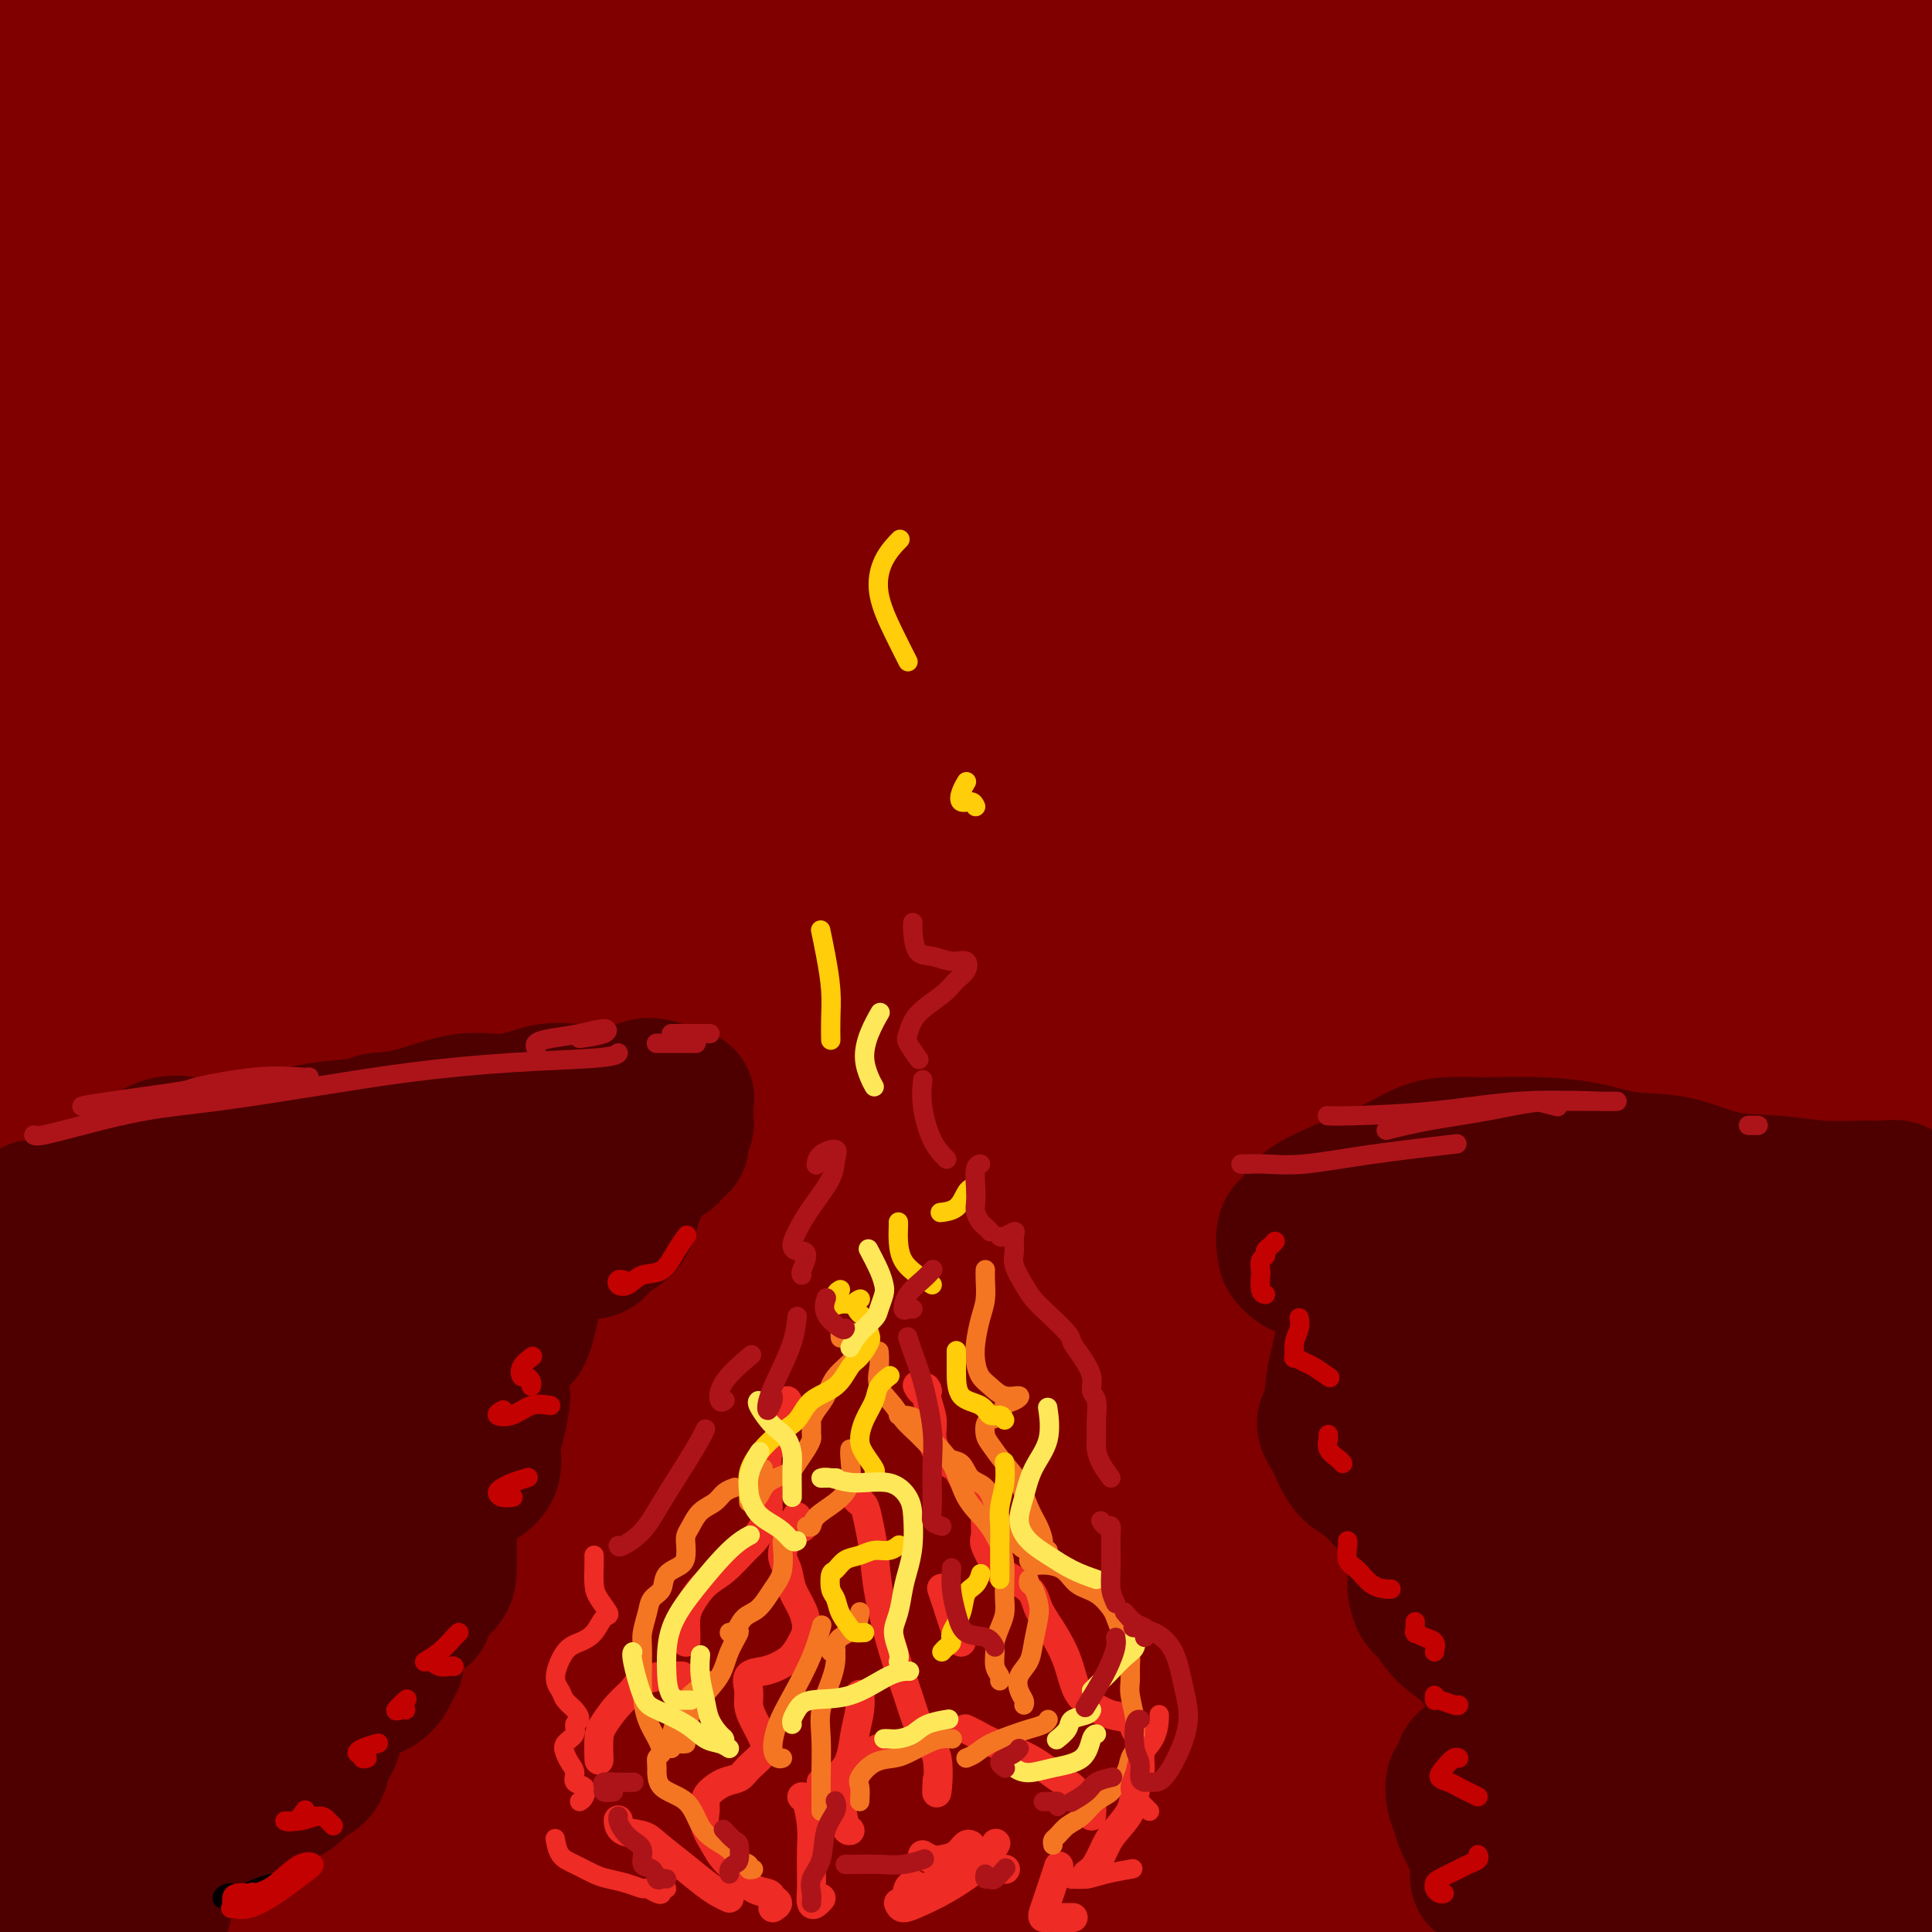 <svg viewBox='0 0 400 400' version='1.1' xmlns='http://www.w3.org/2000/svg' xmlns:xlink='http://www.w3.org/1999/xlink'><g fill='none' stroke='rgb(128,0,0)' stroke-width='28' stroke-linecap='round' stroke-linejoin='round'><path d='M232,79c-0.334,-2.004 -0.668,-4.008 -2,-5c-1.332,-0.992 -3.663,-0.973 -9,-1c-5.337,-0.027 -13.679,-0.099 -23,0c-9.321,0.099 -19.622,0.368 -30,0c-10.378,-0.368 -20.834,-1.374 -32,-2c-11.166,-0.626 -23.043,-0.872 -35,-1c-11.957,-0.128 -23.995,-0.136 -35,0c-11.005,0.136 -20.978,0.418 -28,1c-7.022,0.582 -11.094,1.464 -13,2c-1.906,0.536 -1.648,0.725 2,1c3.648,0.275 10.685,0.635 20,1c9.315,0.365 20.907,0.733 33,1c12.093,0.267 24.687,0.432 41,1c16.313,0.568 36.346,1.538 56,2c19.654,0.462 38.928,0.414 58,1c19.072,0.586 37.942,1.805 56,3c18.058,1.195 35.304,2.365 51,3c15.696,0.635 29.842,0.734 40,1c10.158,0.266 16.328,0.700 19,0c2.672,-0.700 1.845,-2.534 -5,-5c-6.845,-2.466 -19.708,-5.563 -36,-9c-16.292,-3.437 -36.014,-7.213 -60,-11c-23.986,-3.787 -52.237,-7.586 -81,-10c-28.763,-2.414 -58.040,-3.443 -86,-4c-27.960,-0.557 -54.605,-0.643 -78,0c-23.395,0.643 -43.540,2.016 -57,3c-13.460,0.984 -20.234,1.579 -23,2c-2.766,0.421 -1.525,0.670 5,0c6.525,-0.670 18.334,-2.257 35,-4c16.666,-1.743 38.190,-3.641 63,-5c24.810,-1.359 52.905,-2.180 81,-3'/><path d='M159,41c44.902,-1.047 65.157,2.335 91,5c25.843,2.665 57.273,4.614 84,8c26.727,3.386 48.750,8.211 67,12c18.250,3.789 32.727,6.542 41,8c8.273,1.458 10.341,1.621 7,1c-3.341,-0.621 -12.090,-2.025 -27,-5c-14.910,-2.975 -35.979,-7.520 -60,-12c-24.021,-4.480 -50.993,-8.894 -83,-13c-32.007,-4.106 -69.049,-7.902 -106,-10c-36.951,-2.098 -73.810,-2.497 -109,-2c-35.190,0.497 -68.709,1.890 -95,4c-26.291,2.110 -45.353,4.938 -57,7c-11.647,2.062 -15.877,3.358 -15,4c0.877,0.642 6.862,0.630 18,-1c11.138,-1.630 27.428,-4.878 47,-8c19.572,-3.122 42.427,-6.119 68,-9c25.573,-2.881 53.863,-5.647 84,-7c30.137,-1.353 62.122,-1.294 92,-1c29.878,0.294 57.648,0.822 84,2c26.352,1.178 51.285,3.007 73,5c21.715,1.993 40.212,4.149 54,6c13.788,1.851 22.867,3.397 27,4c4.133,0.603 3.319,0.263 -4,-1c-7.319,-1.263 -21.144,-3.450 -40,-6c-18.856,-2.550 -42.742,-5.463 -69,-8c-26.258,-2.537 -54.889,-4.697 -87,-6c-32.111,-1.303 -67.704,-1.750 -102,-1c-34.296,0.750 -67.296,2.696 -98,6c-30.704,3.304 -59.113,7.967 -81,12c-21.887,4.033 -37.254,7.438 -44,9c-6.746,1.562 -4.873,1.281 -3,1'/><path d='M-84,45c-15.321,2.615 10.375,-1.846 31,-6c20.625,-4.154 36.179,-8.000 57,-12c20.821,-4.000 46.908,-8.155 75,-12c28.092,-3.845 58.189,-7.381 89,-10c30.811,-2.619 62.336,-4.321 91,-5c28.664,-0.679 54.469,-0.333 76,0c21.531,0.333 38.790,0.654 50,1c11.210,0.346 16.370,0.718 18,1c1.630,0.282 -0.271,0.475 -8,0c-7.729,-0.475 -21.286,-1.619 -39,-3c-17.714,-1.381 -39.586,-2.998 -65,-4c-25.414,-1.002 -54.371,-1.388 -86,-1c-31.629,0.388 -65.930,1.551 -100,4c-34.070,2.449 -67.910,6.183 -98,10c-30.090,3.817 -56.432,7.718 -76,11c-19.568,3.282 -32.363,5.947 -38,7c-5.637,1.053 -4.116,0.494 3,-1c7.116,-1.494 19.826,-3.922 37,-7c17.174,-3.078 38.813,-6.806 62,-10c23.187,-3.194 47.924,-5.853 77,-8c29.076,-2.147 62.492,-3.781 95,-4c32.508,-0.219 64.109,0.975 94,3c29.891,2.025 58.073,4.879 83,8c24.927,3.121 46.601,6.510 64,10c17.399,3.490 30.525,7.080 38,9c7.475,1.920 9.300,2.168 6,2c-3.300,-0.168 -11.724,-0.752 -27,-2c-15.276,-1.248 -37.404,-3.159 -61,-5c-23.596,-1.841 -48.660,-3.611 -80,-4c-31.340,-0.389 -68.954,0.603 -103,3c-34.046,2.397 -64.523,6.198 -95,10'/><path d='M86,30c-29.733,4.503 -56.567,10.761 -80,17c-23.433,6.239 -43.467,12.458 -56,17c-12.533,4.542 -17.566,7.408 -18,9c-0.434,1.592 3.732,1.911 15,0c11.268,-1.911 29.638,-6.052 51,-10c21.362,-3.948 45.714,-7.704 73,-11c27.286,-3.296 57.504,-6.133 88,-7c30.496,-0.867 61.270,0.234 90,2c28.730,1.766 55.417,4.196 79,7c23.583,2.804 44.064,5.981 60,9c15.936,3.019 27.328,5.878 34,8c6.672,2.122 8.624,3.505 6,4c-2.624,0.495 -9.823,0.100 -24,-1c-14.177,-1.100 -35.331,-2.905 -58,-5c-22.669,-2.095 -46.853,-4.480 -77,-6c-30.147,-1.520 -66.257,-2.176 -101,-2c-34.743,0.176 -68.120,1.186 -102,4c-33.880,2.814 -68.264,7.434 -98,13c-29.736,5.566 -54.824,12.077 -71,17c-16.176,4.923 -23.440,8.256 -25,10c-1.560,1.744 2.583,1.898 13,0c10.417,-1.898 27.108,-5.850 48,-10c20.892,-4.150 45.987,-8.500 74,-13c28.013,-4.500 58.946,-9.152 93,-13c34.054,-3.848 71.230,-6.892 106,-8c34.770,-1.108 67.133,-0.278 97,1c29.867,1.278 57.238,3.006 81,5c23.762,1.994 43.916,4.256 60,6c16.084,1.744 28.100,2.969 36,4c7.900,1.031 11.686,1.866 8,1c-3.686,-0.866 -14.843,-3.433 -26,-6'/><path d='M462,72c-13.595,-2.366 -34.581,-5.283 -59,-8c-24.419,-2.717 -52.271,-5.236 -84,-7c-31.729,-1.764 -67.334,-2.773 -104,-2c-36.666,0.773 -74.394,3.327 -110,7c-35.606,3.673 -69.090,8.466 -95,13c-25.910,4.534 -44.245,8.811 -56,12c-11.755,3.189 -16.928,5.290 -16,5c0.928,-0.290 7.959,-2.970 21,-7c13.041,-4.030 32.094,-9.408 55,-15c22.906,-5.592 49.665,-11.398 79,-17c29.335,-5.602 61.246,-11.001 94,-14c32.754,-2.999 66.350,-3.597 97,-4c30.650,-0.403 58.353,-0.612 82,0c23.647,0.612 43.238,2.044 57,3c13.762,0.956 21.695,1.437 26,2c4.305,0.563 4.983,1.209 -1,2c-5.983,0.791 -18.626,1.726 -36,2c-17.374,0.274 -39.479,-0.113 -64,0c-24.521,0.113 -51.458,0.725 -82,2c-30.542,1.275 -64.688,3.213 -98,6c-33.312,2.787 -65.791,6.424 -97,11c-31.209,4.576 -61.150,10.091 -86,16c-24.850,5.909 -44.609,12.211 -56,16c-11.391,3.789 -14.413,5.064 -12,6c2.413,0.936 10.260,1.531 24,0c13.740,-1.531 33.374,-5.189 56,-9c22.626,-3.811 48.245,-7.775 78,-11c29.755,-3.225 63.646,-5.710 97,-7c33.354,-1.290 66.172,-1.386 97,0c30.828,1.386 59.665,4.253 82,7c22.335,2.747 38.167,5.373 54,8'/><path d='M405,89c25.818,3.631 22.363,5.207 21,6c-1.363,0.793 -0.634,0.801 -9,1c-8.366,0.199 -25.828,0.587 -47,0c-21.172,-0.587 -46.054,-2.149 -74,-3c-27.946,-0.851 -58.954,-0.991 -93,0c-34.046,0.991 -71.128,3.113 -104,6c-32.872,2.887 -61.535,6.539 -73,8c-11.465,1.461 -5.733,0.730 0,0'/><path d='M79,115c-1.919,-1.915 -3.838,-3.831 -6,-5c-2.162,-1.169 -4.566,-1.593 -8,-2c-3.434,-0.407 -7.897,-0.797 -13,-1c-5.103,-0.203 -10.846,-0.218 -17,0c-6.154,0.218 -12.717,0.670 -19,1c-6.283,0.330 -12.284,0.538 -17,1c-4.716,0.462 -8.145,1.179 -11,2c-2.855,0.821 -5.136,1.748 -6,2c-0.864,0.252 -0.310,-0.171 1,0c1.310,0.171 3.376,0.936 8,1c4.624,0.064 11.806,-0.573 19,-1c7.194,-0.427 14.400,-0.644 26,-1c11.600,-0.356 27.593,-0.850 45,-1c17.407,-0.150 36.228,0.046 55,0c18.772,-0.046 37.495,-0.332 57,0c19.505,0.332 39.792,1.284 61,2c21.208,0.716 43.337,1.196 63,2c19.663,0.804 36.861,1.930 52,3c15.139,1.070 28.220,2.083 37,3c8.780,0.917 13.258,1.738 15,2c1.742,0.262 0.747,-0.037 -5,-1c-5.747,-0.963 -16.245,-2.592 -31,-4c-14.755,-1.408 -33.768,-2.596 -52,-4c-18.232,-1.404 -35.682,-3.023 -58,-4c-22.318,-0.977 -49.505,-1.312 -76,-1c-26.495,0.312 -52.299,1.271 -77,3c-24.701,1.729 -48.298,4.229 -69,7c-20.702,2.771 -38.508,5.815 -52,9c-13.492,3.185 -22.671,6.511 -28,9c-5.329,2.489 -6.808,4.140 -3,5c3.808,0.860 12.904,0.930 22,1'/><path d='M-8,143c11.869,-0.914 30.542,-3.699 50,-6c19.458,-2.301 39.700,-4.118 65,-6c25.300,-1.882 55.658,-3.829 86,-5c30.342,-1.171 60.667,-1.566 88,-1c27.333,0.566 51.672,2.095 74,4c22.328,1.905 42.643,4.188 58,6c15.357,1.812 25.755,3.154 31,4c5.245,0.846 5.338,1.198 1,1c-4.338,-0.198 -13.106,-0.945 -28,-2c-14.894,-1.055 -35.914,-2.417 -58,-4c-22.086,-1.583 -45.239,-3.386 -73,-4c-27.761,-0.614 -60.129,-0.040 -92,1c-31.871,1.040 -63.245,2.545 -91,5c-27.755,2.455 -51.890,5.860 -71,9c-19.110,3.140 -33.194,6.015 -41,8c-7.806,1.985 -9.332,3.078 -5,3c4.332,-0.078 14.524,-1.328 30,-3c15.476,-1.672 36.237,-3.766 61,-6c24.763,-2.234 53.527,-4.609 84,-5c30.473,-0.391 62.654,1.203 92,3c29.346,1.797 55.857,3.796 80,6c24.143,2.204 45.918,4.612 61,7c15.082,2.388 23.469,4.755 28,6c4.531,1.245 5.204,1.367 0,1c-5.204,-0.367 -16.285,-1.222 -32,-3c-15.715,-1.778 -36.064,-4.478 -59,-7c-22.936,-2.522 -48.461,-4.866 -78,-6c-29.539,-1.134 -63.093,-1.056 -94,0c-30.907,1.056 -59.167,3.092 -86,6c-26.833,2.908 -52.238,6.688 -69,10c-16.762,3.312 -24.881,6.156 -33,9'/><path d='M-29,174c-5.311,1.882 -2.090,2.088 6,2c8.090,-0.088 21.048,-0.469 40,-2c18.952,-1.531 43.897,-4.211 69,-6c25.103,-1.789 50.364,-2.686 80,-3c29.636,-0.314 63.649,-0.046 95,1c31.351,1.046 60.042,2.870 85,5c24.958,2.130 46.184,4.564 63,7c16.816,2.436 29.222,4.873 36,6c6.778,1.127 7.927,0.946 4,1c-3.927,0.054 -12.930,0.345 -27,-1c-14.070,-1.345 -33.207,-4.327 -56,-7c-22.793,-2.673 -49.242,-5.037 -78,-6c-28.758,-0.963 -59.825,-0.527 -91,0c-31.175,0.527 -62.457,1.144 -93,4c-30.543,2.856 -60.348,7.953 -82,12c-21.652,4.047 -35.152,7.046 -42,9c-6.848,1.954 -7.043,2.863 -1,3c6.043,0.137 18.324,-0.499 35,-2c16.676,-1.501 37.746,-3.867 61,-6c23.254,-2.133 48.692,-4.031 78,-5c29.308,-0.969 62.486,-1.008 91,0c28.514,1.008 52.364,3.062 74,5c21.636,1.938 41.059,3.760 55,5c13.941,1.240 22.399,1.899 26,2c3.601,0.101 2.345,-0.355 -4,-1c-6.345,-0.645 -17.779,-1.479 -35,-3c-17.221,-1.521 -40.231,-3.731 -64,-5c-23.769,-1.269 -48.299,-1.598 -76,-1c-27.701,0.598 -58.573,2.123 -89,5c-30.427,2.877 -60.408,7.108 -83,11c-22.592,3.892 -37.796,7.446 -53,11'/><path d='M-5,215c-24.646,4.856 -18.261,5.995 -13,7c5.261,1.005 9.398,1.875 22,1c12.602,-0.875 33.670,-3.496 57,-6c23.330,-2.504 48.922,-4.891 80,-6c31.078,-1.109 67.640,-0.940 100,0c32.360,0.940 60.516,2.650 87,5c26.484,2.350 51.296,5.340 70,8c18.704,2.660 31.301,4.991 38,6c6.699,1.009 7.501,0.698 3,0c-4.501,-0.698 -14.306,-1.782 -30,-4c-15.694,-2.218 -37.278,-5.572 -60,-8c-22.722,-2.428 -46.584,-3.932 -74,-5c-27.416,-1.068 -58.387,-1.702 -89,-1c-30.613,0.702 -60.870,2.738 -89,6c-28.130,3.262 -54.135,7.749 -74,12c-19.865,4.251 -33.589,8.267 -41,11c-7.411,2.733 -8.507,4.183 -4,5c4.507,0.817 14.618,1.001 30,0c15.382,-1.001 36.035,-3.189 60,-5c23.965,-1.811 51.241,-3.247 80,-4c28.759,-0.753 59.001,-0.824 89,0c29.999,0.824 59.754,2.542 87,5c27.246,2.458 51.982,5.654 71,8c19.018,2.346 32.316,3.841 41,5c8.684,1.159 12.752,1.983 12,2c-0.752,0.017 -6.324,-0.773 -18,-2c-11.676,-1.227 -29.455,-2.889 -50,-5c-20.545,-2.111 -43.858,-4.669 -72,-6c-28.142,-1.331 -61.115,-1.435 -93,-1c-31.885,0.435 -62.681,1.410 -91,4c-28.319,2.590 -54.159,6.795 -80,11'/><path d='M44,258c-23.328,3.895 -41.648,8.133 -52,11c-10.352,2.867 -12.736,4.361 -10,5c2.736,0.639 10.592,0.421 26,-1c15.408,-1.421 38.370,-4.045 62,-6c23.630,-1.955 47.930,-3.240 76,-4c28.070,-0.760 59.912,-0.993 91,0c31.088,0.993 61.423,3.213 88,6c26.577,2.787 49.396,6.143 68,9c18.604,2.857 32.992,5.216 42,7c9.008,1.784 12.635,2.995 13,3c0.365,0.005 -2.530,-1.195 -13,-3c-10.470,-1.805 -28.513,-4.213 -51,-7c-22.487,-2.787 -49.418,-5.952 -79,-8c-29.582,-2.048 -61.814,-2.978 -95,-2c-33.186,0.978 -67.326,3.864 -100,8c-32.674,4.136 -63.881,9.520 -88,15c-24.119,5.480 -41.150,11.055 -50,14c-8.850,2.945 -9.518,3.260 -3,3c6.518,-0.260 20.221,-1.093 38,-3c17.779,-1.907 39.632,-4.886 64,-7c24.368,-2.114 51.251,-3.362 81,-4c29.749,-0.638 62.364,-0.668 92,0c29.636,0.668 56.294,2.032 80,4c23.706,1.968 44.458,4.540 62,7c17.542,2.460 31.872,4.807 40,6c8.128,1.193 10.054,1.232 8,1c-2.054,-0.232 -8.089,-0.736 -20,-2c-11.911,-1.264 -29.698,-3.287 -50,-5c-20.302,-1.713 -43.120,-3.115 -70,-4c-26.880,-0.885 -57.823,-1.253 -88,0c-30.177,1.253 -59.589,4.126 -89,7'/><path d='M117,308c-27.457,3.351 -51.600,8.228 -69,12c-17.400,3.772 -28.056,6.439 -33,8c-4.944,1.561 -4.174,2.015 3,2c7.174,-0.015 20.752,-0.501 37,-2c16.248,-1.499 35.166,-4.012 57,-6c21.834,-1.988 46.583,-3.452 73,-4c26.417,-0.548 54.501,-0.182 81,1c26.499,1.182 51.414,3.178 74,6c22.586,2.822 42.842,6.470 58,9c15.158,2.530 25.217,3.942 31,5c5.783,1.058 7.292,1.761 4,1c-3.292,-0.761 -11.383,-2.986 -25,-5c-13.617,-2.014 -32.760,-3.817 -54,-6c-21.240,-2.183 -44.576,-4.748 -72,-6c-27.424,-1.252 -58.935,-1.193 -88,0c-29.065,1.193 -55.685,3.518 -81,6c-25.315,2.482 -49.325,5.121 -70,9c-20.675,3.879 -38.016,8.999 -48,12c-9.984,3.001 -12.612,3.883 -11,4c1.612,0.117 7.464,-0.531 21,-3c13.536,-2.469 34.755,-6.758 58,-10c23.245,-3.242 48.517,-5.437 78,-7c29.483,-1.563 63.176,-2.493 96,-1c32.824,1.493 64.779,5.410 92,9c27.221,3.590 49.710,6.853 68,10c18.290,3.147 32.383,6.178 41,8c8.617,1.822 11.759,2.436 10,2c-1.759,-0.436 -8.420,-1.921 -21,-4c-12.580,-2.079 -31.079,-4.752 -54,-8c-22.921,-3.248 -50.263,-7.071 -80,-9c-29.737,-1.929 -61.868,-1.965 -94,-2'/><path d='M199,339c-32.640,0.752 -67.240,3.631 -100,8c-32.760,4.369 -63.681,10.229 -86,15c-22.319,4.771 -36.035,8.452 -42,11c-5.965,2.548 -4.179,3.961 4,4c8.179,0.039 22.750,-1.296 41,-3c18.250,-1.704 40.180,-3.776 65,-6c24.820,-2.224 52.530,-4.599 84,-6c31.470,-1.401 66.698,-1.827 97,-1c30.302,0.827 55.676,2.908 77,5c21.324,2.092 38.599,4.195 51,6c12.401,1.805 19.929,3.311 23,4c3.071,0.689 1.684,0.560 -5,0c-6.684,-0.560 -18.666,-1.552 -35,-3c-16.334,-1.448 -37.019,-3.350 -60,-5c-22.981,-1.650 -48.258,-3.046 -78,-3c-29.742,0.046 -63.949,1.534 -98,5c-34.051,3.466 -67.946,8.908 -99,16c-31.054,7.092 -59.268,15.833 -78,22c-18.732,6.167 -27.984,9.760 -30,12c-2.016,2.240 3.202,3.129 16,1c12.798,-2.129 33.176,-7.275 56,-12c22.824,-4.725 48.094,-9.030 77,-13c28.906,-3.970 61.448,-7.607 93,-10c31.552,-2.393 62.114,-3.544 91,-3c28.886,0.544 56.095,2.783 80,5c23.905,2.217 44.505,4.410 59,6c14.495,1.590 22.884,2.575 28,3c5.116,0.425 6.959,0.289 5,0c-1.959,-0.289 -7.720,-0.732 -19,-2c-11.280,-1.268 -28.080,-3.362 -48,-5c-19.920,-1.638 -42.960,-2.819 -66,-4'/><path d='M302,386c-36.309,-2.420 -60.583,-2.971 -90,-2c-29.417,0.971 -63.978,3.465 -96,7c-32.022,3.535 -61.504,8.110 -88,14c-26.496,5.890 -50.006,13.094 -62,17c-11.994,3.906 -12.472,4.512 -8,4c4.472,-0.512 13.893,-2.144 29,-5c15.107,-2.856 35.901,-6.937 57,-10c21.099,-3.063 42.504,-5.106 68,-7c25.496,-1.894 55.083,-3.637 85,-5c29.917,-1.363 60.162,-2.345 87,-2c26.838,0.345 50.268,2.018 71,3c20.732,0.982 38.766,1.274 54,2c15.234,0.726 27.670,1.885 35,2c7.330,0.115 9.556,-0.813 9,-2c-0.556,-1.187 -3.894,-2.633 -13,-5c-9.106,-2.367 -23.981,-5.655 -42,-9c-18.019,-3.345 -39.181,-6.748 -64,-10c-24.819,-3.252 -53.295,-6.354 -84,-9c-30.705,-2.646 -63.637,-4.835 -95,-6c-31.363,-1.165 -61.156,-1.306 -90,-1c-28.844,0.306 -56.741,1.060 -78,1c-21.259,-0.060 -35.882,-0.932 -45,-3c-9.118,-2.068 -12.732,-5.330 -15,-9c-2.268,-3.670 -3.192,-7.746 -2,-12c1.192,-4.254 4.498,-8.685 10,-13c5.502,-4.315 13.199,-8.515 24,-13c10.801,-4.485 24.706,-9.254 40,-13c15.294,-3.746 31.976,-6.468 46,-8c14.024,-1.532 25.391,-1.874 34,-2c8.609,-0.126 14.460,-0.036 17,0c2.540,0.036 1.770,0.018 1,0'/><path d='M97,290c5.429,-0.118 -6.997,0.586 -18,2c-11.003,1.414 -20.583,3.537 -34,6c-13.417,2.463 -30.669,5.267 -46,9c-15.331,3.733 -28.739,8.395 -38,12c-9.261,3.605 -14.375,6.152 -16,8c-1.625,1.848 0.238,2.998 6,4c5.762,1.002 15.423,1.858 26,3c10.577,1.142 22.069,2.571 37,4c14.931,1.429 33.302,2.858 52,5c18.698,2.142 37.723,4.997 58,8c20.277,3.003 41.804,6.155 66,9c24.196,2.845 51.059,5.382 76,9c24.941,3.618 47.960,8.318 67,12c19.040,3.682 34.100,6.348 46,8c11.900,1.652 20.639,2.291 25,2c4.361,-0.291 4.342,-1.512 2,-3c-2.342,-1.488 -7.009,-3.242 -16,-5c-8.991,-1.758 -22.307,-3.519 -37,-6c-14.693,-2.481 -30.763,-5.680 -49,-8c-18.237,-2.320 -38.640,-3.759 -60,-5c-21.360,-1.241 -43.675,-2.282 -65,-2c-21.325,0.282 -41.659,1.889 -59,4c-17.341,2.111 -31.689,4.728 -40,7c-8.311,2.272 -10.585,4.201 -9,5c1.585,0.799 7.027,0.469 18,0c10.973,-0.469 27.475,-1.078 48,-2c20.525,-0.922 45.072,-2.159 73,-3c27.928,-0.841 59.239,-1.287 91,0c31.761,1.287 63.974,4.308 94,7c30.026,2.692 57.865,5.055 69,6c11.135,0.945 5.568,0.473 0,0'/></g>
<g fill='none' stroke='rgb(78,0,0)' stroke-width='28' stroke-linecap='round' stroke-linejoin='round'><path d='M34,395c-0.008,0.096 -0.016,0.192 0,0c0.016,-0.192 0.055,-0.673 0,-1c-0.055,-0.327 -0.205,-0.500 0,-1c0.205,-0.500 0.764,-1.325 1,-2c0.236,-0.675 0.151,-1.198 0,-2c-0.151,-0.802 -0.366,-1.884 0,-3c0.366,-1.116 1.312,-2.268 2,-3c0.688,-0.732 1.118,-1.045 2,-2c0.882,-0.955 2.218,-2.551 3,-3c0.782,-0.449 1.012,0.249 2,0c0.988,-0.249 2.734,-1.446 4,-2c1.266,-0.554 2.053,-0.466 3,-1c0.947,-0.534 2.054,-1.689 3,-2c0.946,-0.311 1.731,0.222 3,0c1.269,-0.222 3.022,-1.200 4,-2c0.978,-0.800 1.180,-1.422 2,-2c0.820,-0.578 2.259,-1.110 3,-2c0.741,-0.890 0.783,-2.136 1,-3c0.217,-0.864 0.608,-1.344 1,-2c0.392,-0.656 0.783,-1.486 1,-2c0.217,-0.514 0.258,-0.710 0,-1c-0.258,-0.290 -0.814,-0.672 -1,-1c-0.186,-0.328 -0.001,-0.603 0,-1c0.001,-0.397 -0.182,-0.918 0,-1c0.182,-0.082 0.727,0.275 1,0c0.273,-0.275 0.273,-1.180 1,-2c0.727,-0.820 2.181,-1.554 3,-2c0.819,-0.446 1.003,-0.604 2,-1c0.997,-0.396 2.807,-1.030 4,-2c1.193,-0.970 1.769,-2.277 2,-3c0.231,-0.723 0.115,-0.861 0,-1'/><path d='M81,345c1.833,-1.500 0.917,-0.750 0,0'/><path d='M84,334c0.224,0.019 0.449,0.038 1,0c0.551,-0.038 1.430,-0.134 2,0c0.570,0.134 0.832,0.496 1,0c0.168,-0.496 0.241,-1.852 1,-3c0.759,-1.148 2.203,-2.088 3,-3c0.797,-0.912 0.946,-1.796 1,-3c0.054,-1.204 0.014,-2.728 0,-4c-0.014,-1.272 -0.002,-2.292 0,-3c0.002,-0.708 -0.007,-1.106 0,-2c0.007,-0.894 0.029,-2.285 0,-3c-0.029,-0.715 -0.108,-0.754 0,-1c0.108,-0.246 0.405,-0.700 1,-1c0.595,-0.300 1.490,-0.447 2,-1c0.510,-0.553 0.637,-1.514 1,-2c0.363,-0.486 0.963,-0.499 2,-1c1.037,-0.501 2.513,-1.491 3,-3c0.487,-1.509 -0.014,-3.539 0,-5c0.014,-1.461 0.542,-2.355 1,-4c0.458,-1.645 0.845,-4.041 1,-5c0.155,-0.959 0.077,-0.479 0,0'/><path d='M107,277c0.335,0.131 0.669,0.261 1,0c0.331,-0.261 0.658,-0.914 1,-2c0.342,-1.086 0.698,-2.607 1,-4c0.302,-1.393 0.550,-2.659 1,-4c0.450,-1.341 1.103,-2.758 2,-4c0.897,-1.242 2.040,-2.311 3,-3c0.960,-0.689 1.738,-0.999 3,-1c1.262,-0.001 3.006,0.306 4,0c0.994,-0.306 1.236,-1.227 2,-2c0.764,-0.773 2.050,-1.399 3,-2c0.950,-0.601 1.564,-1.177 2,-2c0.436,-0.823 0.694,-1.894 1,-3c0.306,-1.106 0.660,-2.248 1,-3c0.340,-0.752 0.668,-1.115 1,-2c0.332,-0.885 0.670,-2.291 1,-3c0.330,-0.709 0.651,-0.720 1,-1c0.349,-0.280 0.724,-0.830 1,-1c0.276,-0.170 0.451,0.040 1,0c0.549,-0.040 1.471,-0.329 2,-1c0.529,-0.671 0.663,-1.723 1,-2c0.337,-0.277 0.875,0.221 1,0c0.125,-0.221 -0.163,-1.162 0,-2c0.163,-0.838 0.777,-1.572 1,-2c0.223,-0.428 0.054,-0.549 0,-1c-0.054,-0.451 0.008,-1.230 0,-2c-0.008,-0.770 -0.085,-1.529 0,-2c0.085,-0.471 0.332,-0.652 0,-1c-0.332,-0.348 -1.243,-0.863 -2,-1c-0.757,-0.137 -1.359,0.104 -2,0c-0.641,-0.104 -1.320,-0.552 -2,-1'/><path d='M136,225c-1.466,-0.370 -2.130,-0.295 -3,0c-0.870,0.295 -1.944,0.809 -3,1c-1.056,0.191 -2.092,0.060 -3,0c-0.908,-0.060 -1.686,-0.047 -3,0c-1.314,0.047 -3.164,0.128 -5,0c-1.836,-0.128 -3.658,-0.466 -6,0c-2.342,0.466 -5.202,1.736 -8,2c-2.798,0.264 -5.533,-0.477 -9,0c-3.467,0.477 -7.666,2.173 -11,3c-3.334,0.827 -5.802,0.783 -7,1c-1.198,0.217 -1.127,0.693 -3,1c-1.873,0.307 -5.692,0.445 -9,1c-3.308,0.555 -6.106,1.528 -9,2c-2.894,0.472 -5.886,0.445 -9,1c-3.114,0.555 -6.351,1.694 -10,3c-3.649,1.306 -7.710,2.780 -11,4c-3.290,1.220 -5.810,2.187 -8,3c-2.190,0.813 -4.049,1.471 -6,2c-1.951,0.529 -3.994,0.928 -5,1c-1.006,0.072 -0.976,-0.182 -1,0c-0.024,0.182 -0.101,0.801 0,1c0.101,0.199 0.381,-0.021 1,0c0.619,0.021 1.576,0.282 3,0c1.424,-0.282 3.313,-1.108 6,-2c2.687,-0.892 6.170,-1.849 9,-3c2.830,-1.151 5.007,-2.494 7,-4c1.993,-1.506 3.800,-3.175 5,-4c1.200,-0.825 1.791,-0.807 1,-1c-0.791,-0.193 -2.965,-0.598 -5,0c-2.035,0.598 -3.933,2.200 -6,4c-2.067,1.800 -4.305,3.800 -7,8c-2.695,4.200 -5.848,10.600 -9,17'/><path d='M12,266c-2.945,6.831 -5.807,15.409 -8,24c-2.193,8.591 -3.718,17.193 -5,25c-1.282,7.807 -2.321,14.817 -3,21c-0.679,6.183 -0.999,11.537 -1,17c-0.001,5.463 0.318,11.033 1,15c0.682,3.967 1.728,6.331 3,8c1.272,1.669 2.769,2.644 4,2c1.231,-0.644 2.197,-2.907 3,-6c0.803,-3.093 1.444,-7.016 2,-12c0.556,-4.984 1.026,-11.029 2,-18c0.974,-6.971 2.453,-14.867 3,-23c0.547,-8.133 0.162,-16.503 0,-24c-0.162,-7.497 -0.103,-14.121 0,-18c0.103,-3.879 0.248,-5.013 0,-4c-0.248,1.013 -0.888,4.175 -2,8c-1.112,3.825 -2.695,8.315 -4,14c-1.305,5.685 -2.333,12.566 -3,21c-0.667,8.434 -0.972,18.420 -1,29c-0.028,10.580 0.220,21.753 0,31c-0.220,9.247 -0.908,16.566 -1,22c-0.092,5.434 0.411,8.981 1,10c0.589,1.019 1.263,-0.492 3,-5c1.737,-4.508 4.538,-12.015 7,-20c2.462,-7.985 4.585,-16.450 7,-27c2.415,-10.550 5.121,-23.186 8,-36c2.879,-12.814 5.930,-25.807 9,-36c3.070,-10.193 6.160,-17.585 8,-22c1.840,-4.415 2.431,-5.854 2,-6c-0.431,-0.146 -1.885,0.999 -4,4c-2.115,3.001 -4.890,7.857 -8,14c-3.110,6.143 -6.555,13.571 -10,21'/><path d='M25,295c-5.105,10.750 -6.869,18.126 -9,28c-2.131,9.874 -4.630,22.246 -6,32c-1.370,9.754 -1.610,16.891 -2,21c-0.390,4.109 -0.929,5.190 0,4c0.929,-1.190 3.327,-4.650 6,-10c2.673,-5.350 5.620,-12.590 9,-21c3.380,-8.410 7.193,-17.992 11,-29c3.807,-11.008 7.607,-23.444 12,-34c4.393,-10.556 9.377,-19.233 13,-25c3.623,-5.767 5.883,-8.623 7,-10c1.117,-1.377 1.089,-1.276 1,0c-0.089,1.276 -0.239,3.727 -2,8c-1.761,4.273 -5.134,10.367 -8,17c-2.866,6.633 -5.225,13.803 -8,22c-2.775,8.197 -5.966,17.421 -9,27c-3.034,9.579 -5.912,19.513 -8,27c-2.088,7.487 -3.385,12.528 -4,16c-0.615,3.472 -0.547,5.374 1,4c1.547,-1.374 4.575,-6.026 8,-12c3.425,-5.974 7.247,-13.271 12,-22c4.753,-8.729 10.435,-18.892 17,-29c6.565,-10.108 14.011,-20.162 20,-28c5.989,-7.838 10.521,-13.461 14,-18c3.479,-4.539 5.907,-7.995 6,-8c0.093,-0.005 -2.148,3.441 -5,8c-2.852,4.559 -6.314,10.233 -10,16c-3.686,5.767 -7.596,11.628 -12,19c-4.404,7.372 -9.301,16.254 -15,25c-5.699,8.746 -12.200,17.356 -16,23c-3.800,5.644 -4.900,8.322 -6,11'/><path d='M42,357c-9.859,15.657 -2.508,3.798 2,-3c4.508,-6.798 6.171,-8.536 10,-14c3.829,-5.464 9.822,-14.654 16,-24c6.178,-9.346 12.541,-18.846 19,-28c6.459,-9.154 13.015,-17.960 18,-25c4.985,-7.040 8.401,-12.314 10,-15c1.599,-2.686 1.381,-2.783 1,-3c-0.381,-0.217 -0.927,-0.554 -3,1c-2.073,1.554 -5.674,4.997 -9,9c-3.326,4.003 -6.377,8.564 -10,13c-3.623,4.436 -7.819,8.746 -11,14c-3.181,5.254 -5.348,11.451 -7,15c-1.652,3.549 -2.787,4.451 -3,5c-0.213,0.549 0.498,0.744 2,0c1.502,-0.744 3.795,-2.426 6,-5c2.205,-2.574 4.321,-6.038 7,-10c2.679,-3.962 5.923,-8.420 9,-14c3.077,-5.580 5.989,-12.281 8,-17c2.011,-4.719 3.121,-7.456 3,-9c-0.121,-1.544 -1.473,-1.897 -3,-2c-1.527,-0.103 -3.230,0.042 -6,1c-2.770,0.958 -6.609,2.729 -11,5c-4.391,2.271 -9.335,5.042 -14,8c-4.665,2.958 -9.051,6.105 -12,8c-2.949,1.895 -4.461,2.540 -5,3c-0.539,0.460 -0.107,0.736 1,0c1.107,-0.736 2.888,-2.485 6,-5c3.112,-2.515 7.556,-5.798 13,-9c5.444,-3.202 11.889,-6.324 17,-9c5.111,-2.676 8.889,-4.908 10,-5c1.111,-0.092 -0.444,1.954 -2,4'/><path d='M104,246c-2.089,2.178 -6.311,5.622 -8,7c-1.689,1.378 -0.844,0.689 0,0'/><path d='M307,389c-0.418,0.183 -0.837,0.366 -1,0c-0.163,-0.366 -0.071,-1.280 0,-2c0.071,-0.720 0.121,-1.245 0,-2c-0.121,-0.755 -0.411,-1.740 -1,-3c-0.589,-1.260 -1.475,-2.793 -2,-4c-0.525,-1.207 -0.688,-2.086 -1,-3c-0.312,-0.914 -0.771,-1.864 -1,-3c-0.229,-1.136 -0.227,-2.458 0,-3c0.227,-0.542 0.680,-0.305 1,-1c0.320,-0.695 0.505,-2.323 1,-3c0.495,-0.677 1.298,-0.402 2,-1c0.702,-0.598 1.303,-2.067 2,-3c0.697,-0.933 1.490,-1.330 2,-2c0.510,-0.670 0.737,-1.613 1,-3c0.263,-1.387 0.562,-3.219 0,-5c-0.562,-1.781 -1.985,-3.511 -3,-5c-1.015,-1.489 -1.621,-2.735 -3,-4c-1.379,-1.265 -3.532,-2.547 -5,-4c-1.468,-1.453 -2.250,-3.075 -3,-4c-0.750,-0.925 -1.469,-1.152 -2,-2c-0.531,-0.848 -0.874,-2.316 -1,-3c-0.126,-0.684 -0.035,-0.584 0,-1c0.035,-0.416 0.012,-1.348 0,-2c-0.012,-0.652 -0.015,-1.025 0,-2c0.015,-0.975 0.048,-2.551 0,-4c-0.048,-1.449 -0.176,-2.769 -1,-4c-0.824,-1.231 -2.345,-2.371 -4,-4c-1.655,-1.629 -3.446,-3.746 -5,-5c-1.554,-1.254 -2.873,-1.644 -4,-3c-1.127,-1.356 -2.064,-3.678 -3,-6'/><path d='M276,298c-2.750,-3.617 -1.625,-3.661 -1,-5c0.625,-1.339 0.749,-3.974 1,-6c0.251,-2.026 0.627,-3.443 1,-5c0.373,-1.557 0.743,-3.253 1,-5c0.257,-1.747 0.402,-3.547 0,-5c-0.402,-1.453 -1.351,-2.561 -2,-4c-0.649,-1.439 -0.999,-3.208 -2,-4c-1.001,-0.792 -2.654,-0.606 -4,-1c-1.346,-0.394 -2.385,-1.368 -3,-2c-0.615,-0.632 -0.807,-0.920 -1,-2c-0.193,-1.080 -0.389,-2.950 0,-4c0.389,-1.050 1.362,-1.281 2,-2c0.638,-0.719 0.942,-1.926 2,-3c1.058,-1.074 2.869,-2.015 5,-3c2.131,-0.985 4.583,-2.015 7,-3c2.417,-0.985 4.801,-1.924 7,-3c2.199,-1.076 4.215,-2.289 6,-3c1.785,-0.711 3.339,-0.921 5,-1c1.661,-0.079 3.430,-0.028 5,0c1.570,0.028 2.941,0.033 5,0c2.059,-0.033 4.807,-0.103 8,0c3.193,0.103 6.830,0.380 10,1c3.170,0.620 5.873,1.581 9,2c3.127,0.419 6.679,0.294 10,1c3.321,0.706 6.411,2.242 10,3c3.589,0.758 7.676,0.738 11,1c3.324,0.262 5.885,0.808 9,1c3.115,0.192 6.783,0.031 9,0c2.217,-0.031 2.981,0.069 4,0c1.019,-0.069 2.291,-0.305 3,0c0.709,0.305 0.854,1.153 1,2'/><path d='M394,248c10.430,1.951 3.504,1.830 1,2c-2.504,0.170 -0.587,0.632 0,1c0.587,0.368 -0.156,0.641 -1,1c-0.844,0.359 -1.790,0.803 -3,1c-1.210,0.197 -2.684,0.147 -5,0c-2.316,-0.147 -5.475,-0.391 -9,-1c-3.525,-0.609 -7.416,-1.582 -12,-2c-4.584,-0.418 -9.862,-0.280 -15,-1c-5.138,-0.720 -10.137,-2.299 -15,-3c-4.863,-0.701 -9.589,-0.524 -14,0c-4.411,0.524 -8.508,1.395 -12,3c-3.492,1.605 -6.381,3.944 -8,6c-1.619,2.056 -1.969,3.831 -2,6c-0.031,2.169 0.256,4.733 1,8c0.744,3.267 1.944,7.237 3,12c1.056,4.763 1.969,10.320 3,16c1.031,5.680 2.180,11.482 3,17c0.820,5.518 1.311,10.752 3,14c1.689,3.248 4.575,4.512 7,5c2.425,0.488 4.387,0.202 6,0c1.613,-0.202 2.876,-0.318 3,-1c0.124,-0.682 -0.891,-1.929 -2,-4c-1.109,-2.071 -2.311,-4.967 -4,-9c-1.689,-4.033 -3.864,-9.203 -6,-15c-2.136,-5.797 -4.232,-12.222 -6,-19c-1.768,-6.778 -3.206,-13.911 -4,-17c-0.794,-3.089 -0.942,-2.134 -1,-1c-0.058,1.134 -0.026,2.448 0,5c0.026,2.552 0.045,6.341 1,11c0.955,4.659 2.844,10.188 4,17c1.156,6.812 1.578,14.906 2,23'/><path d='M312,323c1.372,13.472 1.801,19.651 3,27c1.199,7.349 3.169,15.868 5,23c1.831,7.132 3.525,12.877 5,17c1.475,4.123 2.732,6.624 4,8c1.268,1.376 2.546,1.627 3,0c0.454,-1.627 0.082,-5.132 0,-10c-0.082,-4.868 0.124,-11.100 0,-19c-0.124,-7.900 -0.577,-17.470 -1,-27c-0.423,-9.530 -0.814,-19.022 -1,-27c-0.186,-7.978 -0.165,-14.443 0,-19c0.165,-4.557 0.476,-7.205 0,-9c-0.476,-1.795 -1.738,-2.738 -2,-2c-0.262,0.738 0.476,3.156 0,8c-0.476,4.844 -2.168,12.113 -3,21c-0.832,8.887 -0.806,19.393 -1,31c-0.194,11.607 -0.609,24.315 0,33c0.609,8.685 2.241,13.348 4,15c1.759,1.652 3.646,0.293 5,-2c1.354,-2.293 2.177,-5.518 3,-11c0.823,-5.482 1.647,-13.219 2,-21c0.353,-7.781 0.235,-15.605 0,-25c-0.235,-9.395 -0.586,-20.359 -1,-31c-0.414,-10.641 -0.890,-20.957 -1,-26c-0.110,-5.043 0.148,-4.813 0,-5c-0.148,-0.187 -0.700,-0.791 -1,0c-0.300,0.791 -0.348,2.977 0,5c0.348,2.023 1.090,3.882 2,8c0.910,4.118 1.986,10.496 3,18c1.014,7.504 1.965,16.136 3,27c1.035,10.864 2.153,23.961 3,33c0.847,9.039 1.424,14.019 2,19'/><path d='M348,382c2.581,18.253 3.034,8.887 4,5c0.966,-3.887 2.444,-2.295 3,-5c0.556,-2.705 0.190,-9.706 0,-16c-0.190,-6.294 -0.204,-11.879 -1,-19c-0.796,-7.121 -2.375,-15.777 -4,-25c-1.625,-9.223 -3.295,-19.014 -5,-28c-1.705,-8.986 -3.446,-17.166 -5,-22c-1.554,-4.834 -2.920,-6.323 -4,-7c-1.080,-0.677 -1.875,-0.544 -2,0c-0.125,0.544 0.421,1.499 1,4c0.579,2.501 1.190,6.547 2,12c0.810,5.453 1.819,12.312 3,20c1.181,7.688 2.532,16.203 4,26c1.468,9.797 3.052,20.874 5,30c1.948,9.126 4.262,16.301 6,22c1.738,5.699 2.902,9.921 4,13c1.098,3.079 2.131,5.015 3,6c0.869,0.985 1.575,1.018 2,-1c0.425,-2.018 0.567,-6.087 1,-11c0.433,-4.913 1.155,-10.670 2,-18c0.845,-7.330 1.814,-16.233 3,-27c1.186,-10.767 2.590,-23.397 4,-34c1.410,-10.603 2.827,-19.178 4,-25c1.173,-5.822 2.101,-8.892 2,-10c-0.101,-1.108 -1.232,-0.256 -2,2c-0.768,2.256 -1.175,5.915 -2,11c-0.825,5.085 -2.069,11.595 -3,19c-0.931,7.405 -1.548,15.707 -2,25c-0.452,9.293 -0.737,19.579 -1,29c-0.263,9.421 -0.504,17.977 0,24c0.504,6.023 1.752,9.511 3,13'/><path d='M373,395c1.064,2.149 2.222,1.023 3,-1c0.778,-2.023 1.174,-4.941 2,-10c0.826,-5.059 2.081,-12.259 3,-19c0.919,-6.741 1.501,-13.025 3,-23c1.499,-9.975 3.915,-23.642 6,-35c2.085,-11.358 3.840,-20.407 5,-27c1.160,-6.593 1.724,-10.730 2,-12c0.276,-1.270 0.264,0.327 0,0c-0.264,-0.327 -0.781,-2.577 -2,0c-1.219,2.577 -3.139,9.980 -4,13c-0.861,3.020 -0.663,1.657 -1,4c-0.337,2.343 -1.209,8.393 -2,16c-0.791,7.607 -1.501,16.771 -2,26c-0.499,9.229 -0.788,18.524 0,25c0.788,6.476 2.653,10.135 4,12c1.347,1.865 2.174,1.937 3,2c0.826,0.063 1.649,0.118 2,-2c0.351,-2.118 0.228,-6.408 1,-11c0.772,-4.592 2.438,-9.486 3,-16c0.562,-6.514 0.020,-14.649 0,-23c-0.020,-8.351 0.481,-16.918 0,-25c-0.481,-8.082 -1.945,-15.679 -4,-20c-2.055,-4.321 -4.700,-5.366 -6,-6c-1.300,-0.634 -1.256,-0.857 -3,-1c-1.744,-0.143 -5.276,-0.205 -8,0c-2.724,0.205 -4.641,0.676 -5,1c-0.359,0.324 0.840,0.501 0,2c-0.840,1.499 -3.718,4.321 -5,8c-1.282,3.679 -0.969,8.216 -1,10c-0.031,1.784 -0.406,0.816 -1,4c-0.594,3.184 -1.406,10.522 -1,15c0.406,4.478 2.032,6.098 3,7c0.968,0.902 1.280,1.087 2,0c0.720,-1.087 1.848,-3.447 2,-6c0.152,-2.553 -0.671,-5.301 -2,-9c-1.329,-3.699 -3.165,-8.350 -5,-13'/><path d='M365,281c-2.157,-6.842 -4.049,-12.946 -6,-17c-1.951,-4.054 -3.962,-6.058 -5,-7c-1.038,-0.942 -1.102,-0.820 -2,-1c-0.898,-0.180 -2.629,-0.660 -4,0c-1.371,0.660 -2.380,2.461 -3,5c-0.620,2.539 -0.849,5.818 -1,9c-0.151,3.182 -0.222,6.267 0,9c0.222,2.733 0.739,5.112 2,7c1.261,1.888 3.267,3.284 4,4c0.733,0.716 0.194,0.752 0,0c-0.194,-0.752 -0.042,-2.290 -1,-4c-0.958,-1.710 -3.025,-3.590 -5,-6c-1.975,-2.410 -3.858,-5.349 -6,-9c-2.142,-3.651 -4.542,-8.013 -7,-11c-2.458,-2.987 -4.973,-4.600 -7,-5c-2.027,-0.400 -3.564,0.414 -5,2c-1.436,1.586 -2.770,3.944 -4,6c-1.230,2.056 -2.358,3.811 -3,6c-0.642,2.189 -0.800,4.813 -1,8c-0.200,3.187 -0.443,6.939 -1,11c-0.557,4.061 -1.428,8.432 -2,11c-0.572,2.568 -0.845,3.333 -1,4c-0.155,0.667 -0.194,1.236 0,0c0.194,-1.236 0.619,-4.276 1,-7c0.381,-2.724 0.717,-5.133 1,-8c0.283,-2.867 0.513,-6.192 0,-9c-0.513,-2.808 -1.770,-5.100 -3,-7c-1.230,-1.900 -2.432,-3.410 -3,-4c-0.568,-0.590 -0.503,-0.261 -1,1c-0.497,1.261 -1.557,3.455 -2,6c-0.443,2.545 -0.269,5.441 0,8c0.269,2.559 0.635,4.779 1,7'/><path d='M301,290c-0.394,3.282 -0.378,0.487 0,1c0.378,0.513 1.119,4.334 2,7c0.881,2.666 1.902,4.179 3,5c1.098,0.821 2.274,0.952 3,1c0.726,0.048 1.003,0.013 1,-1c-0.003,-1.013 -0.285,-3.003 -1,-5c-0.715,-1.997 -1.864,-4.003 -3,-6c-1.136,-1.997 -2.259,-3.987 -4,-5c-1.741,-1.013 -4.102,-1.049 -5,-1c-0.898,0.049 -0.335,0.181 0,0c0.335,-0.181 0.443,-0.677 1,-1c0.557,-0.323 1.564,-0.475 3,0c1.436,0.475 3.300,1.575 5,3c1.700,1.425 3.237,3.174 6,6c2.763,2.826 6.754,6.728 11,10c4.246,3.272 8.747,5.915 13,8c4.253,2.085 8.259,3.612 10,4c1.741,0.388 1.219,-0.363 4,1c2.781,1.363 8.865,4.841 14,8c5.135,3.159 9.320,5.998 13,9c3.680,3.002 6.855,6.167 9,10c2.145,3.833 3.262,8.335 4,12c0.738,3.665 1.098,6.493 1,10c-0.098,3.507 -0.653,7.692 -1,11c-0.347,3.308 -0.485,5.740 -1,8c-0.515,2.260 -1.408,4.348 -2,6c-0.592,1.652 -0.885,2.867 -1,4c-0.115,1.133 -0.053,2.185 0,3c0.053,0.815 0.097,1.394 0,1c-0.097,-0.394 -0.334,-1.760 0,-4c0.334,-2.240 1.238,-5.354 2,-9c0.762,-3.646 1.381,-7.823 2,-12'/><path d='M390,374c0.757,-6.145 0.650,-9.509 1,-15c0.350,-5.491 1.156,-13.109 2,-17c0.844,-3.891 1.725,-4.056 2,-2c0.275,2.056 -0.056,6.331 0,11c0.056,4.669 0.499,9.732 0,15c-0.499,5.268 -1.938,10.741 -3,15c-1.062,4.259 -1.745,7.306 -2,10c-0.255,2.694 -0.082,5.037 0,6c0.082,0.963 0.074,0.547 0,-1c-0.074,-1.547 -0.212,-4.224 0,-6c0.212,-1.776 0.775,-2.650 1,-3c0.225,-0.350 0.113,-0.175 0,0'/></g>
<g fill='none' stroke='rgb(238,43,36)' stroke-width='6' stroke-linecap='round' stroke-linejoin='round'><path d='M160,395c0.525,-0.337 1.050,-0.673 1,-1c-0.050,-0.327 -0.675,-0.643 -1,-1c-0.325,-0.357 -0.352,-0.755 -1,-1c-0.648,-0.245 -1.918,-0.337 -3,-1c-1.082,-0.663 -1.974,-1.896 -3,-3c-1.026,-1.104 -2.184,-2.077 -3,-3c-0.816,-0.923 -1.289,-1.794 -2,-3c-0.711,-1.206 -1.660,-2.747 -2,-4c-0.340,-1.253 -0.071,-2.219 0,-3c0.071,-0.781 -0.057,-1.377 0,-2c0.057,-0.623 0.299,-1.272 1,-2c0.701,-0.728 1.860,-1.534 3,-2c1.140,-0.466 2.260,-0.593 3,-1c0.740,-0.407 1.098,-1.095 2,-2c0.902,-0.905 2.347,-2.027 3,-3c0.653,-0.973 0.512,-1.798 0,-3c-0.512,-1.202 -1.396,-2.780 -2,-4c-0.604,-1.220 -0.927,-2.081 -1,-3c-0.073,-0.919 0.106,-1.898 0,-3c-0.106,-1.102 -0.495,-2.329 0,-3c0.495,-0.671 1.874,-0.787 3,-1c1.126,-0.213 1.998,-0.524 3,-1c1.002,-0.476 2.132,-1.116 3,-2c0.868,-0.884 1.474,-2.011 2,-3c0.526,-0.989 0.974,-1.839 1,-3c0.026,-1.161 -0.369,-2.634 -1,-4c-0.631,-1.366 -1.499,-2.624 -2,-4c-0.501,-1.376 -0.635,-2.871 -1,-4c-0.365,-1.129 -0.961,-1.894 -1,-3c-0.039,-1.106 0.481,-2.553 1,-4'/><path d='M163,318c-0.457,-3.356 0.400,-2.247 1,-2c0.600,0.247 0.944,-0.367 1,-1c0.056,-0.633 -0.177,-1.286 0,-1c0.177,0.286 0.765,1.510 1,2c0.235,0.490 0.118,0.245 0,0'/><path d='M170,393c-0.310,0.347 -0.619,0.695 -1,1c-0.381,0.305 -0.833,0.569 -1,0c-0.167,-0.569 -0.047,-1.970 0,-3c0.047,-1.030 0.023,-1.687 0,-3c-0.023,-1.313 -0.045,-3.280 0,-5c0.045,-1.720 0.156,-3.193 0,-5c-0.156,-1.807 -0.581,-3.948 -1,-5c-0.419,-1.052 -0.834,-1.015 -1,-1c-0.166,0.015 -0.083,0.007 0,0'/><path d='M170,369c1.082,-0.251 2.163,-0.503 3,-1c0.837,-0.497 1.429,-1.240 2,-2c0.571,-0.760 1.120,-1.538 2,-2c0.880,-0.462 2.092,-0.608 3,-1c0.908,-0.392 1.514,-1.029 2,-1c0.486,0.029 0.853,0.722 1,1c0.147,0.278 0.073,0.139 0,0'/><path d='M191,384c0.696,0.409 1.391,0.817 2,1c0.609,0.183 1.130,0.140 2,0c0.870,-0.140 2.089,-0.378 3,-1c0.911,-0.622 1.515,-1.629 2,-2c0.485,-0.371 0.853,-0.106 1,0c0.147,0.106 0.074,0.053 0,0'/><path d='M186,394c0.215,0.477 0.429,0.954 1,1c0.571,0.046 1.498,-0.338 3,-1c1.502,-0.662 3.578,-1.600 6,-3c2.422,-1.400 5.191,-3.262 7,-5c1.809,-1.738 2.660,-3.354 3,-4c0.340,-0.646 0.170,-0.323 0,0'/><path d='M222,397c0.172,0.000 0.344,0.001 0,0c-0.344,-0.001 -1.203,-0.003 -2,0c-0.797,0.003 -1.532,0.009 -2,0c-0.468,-0.009 -0.668,-0.035 -1,0c-0.332,0.035 -0.796,0.131 -1,0c-0.204,-0.131 -0.147,-0.489 0,-1c0.147,-0.511 0.386,-1.176 1,-3c0.614,-1.824 1.604,-4.807 2,-6c0.396,-1.193 0.198,-0.597 0,0'/><path d='M226,376c0.037,-0.814 0.074,-1.628 0,-2c-0.074,-0.372 -0.260,-0.302 -1,-1c-0.740,-0.698 -2.036,-2.166 -3,-3c-0.964,-0.834 -1.597,-1.036 -3,-2c-1.403,-0.964 -3.578,-2.689 -6,-4c-2.422,-1.311 -5.093,-2.207 -7,-3c-1.907,-0.793 -3.052,-1.483 -4,-2c-0.948,-0.517 -1.699,-0.862 -2,-1c-0.301,-0.138 -0.150,-0.069 0,0'/><path d='M199,340c-0.226,-0.256 -0.452,-0.512 -1,-2c-0.548,-1.488 -1.417,-4.208 -2,-6c-0.583,-1.792 -0.881,-2.655 -1,-3c-0.119,-0.345 -0.060,-0.173 0,0'/><path d='M151,393c-0.621,-0.289 -1.242,-0.578 -2,-1c-0.758,-0.422 -1.653,-0.976 -3,-2c-1.347,-1.024 -3.145,-2.516 -5,-4c-1.855,-1.484 -3.765,-2.958 -5,-4c-1.235,-1.042 -1.795,-1.650 -3,-2c-1.205,-0.350 -3.055,-0.440 -4,-1c-0.945,-0.560 -0.984,-1.588 -1,-2c-0.016,-0.412 -0.008,-0.206 0,0'/><path d='M124,364c0.012,0.389 0.024,0.778 0,0c-0.024,-0.778 -0.083,-2.723 0,-4c0.083,-1.277 0.309,-1.887 1,-3c0.691,-1.113 1.847,-2.729 3,-4c1.153,-1.271 2.302,-2.197 3,-3c0.698,-0.803 0.944,-1.483 2,-2c1.056,-0.517 2.922,-0.871 4,-1c1.078,-0.129 1.367,-0.035 2,0c0.633,0.035 1.609,0.010 2,0c0.391,-0.010 0.195,-0.005 0,0'/><path d='M142,340c0.013,-0.568 0.025,-1.137 0,-2c-0.025,-0.863 -0.088,-2.021 0,-3c0.088,-0.979 0.327,-1.780 1,-3c0.673,-1.220 1.781,-2.857 3,-4c1.219,-1.143 2.551,-1.790 4,-3c1.449,-1.210 3.015,-2.984 4,-4c0.985,-1.016 1.389,-1.274 2,-2c0.611,-0.726 1.430,-1.920 2,-3c0.570,-1.080 0.892,-2.045 1,-3c0.108,-0.955 0.004,-1.900 0,-3c-0.004,-1.100 0.094,-2.354 0,-4c-0.094,-1.646 -0.379,-3.685 0,-5c0.379,-1.315 1.422,-1.908 2,-3c0.578,-1.092 0.691,-2.685 1,-4c0.309,-1.315 0.815,-2.352 1,-3c0.185,-0.648 0.050,-0.905 0,-1c-0.050,-0.095 -0.014,-0.027 0,0c0.014,0.027 0.007,0.014 0,0'/><path d='M176,379c-0.324,0.054 -0.648,0.109 -1,-1c-0.352,-1.109 -0.732,-3.381 -1,-5c-0.268,-1.619 -0.426,-2.585 0,-4c0.426,-1.415 1.435,-3.280 2,-5c0.565,-1.720 0.688,-3.296 1,-5c0.312,-1.704 0.815,-3.536 1,-5c0.185,-1.464 0.053,-2.561 0,-3c-0.053,-0.439 -0.026,-0.219 0,0'/><path d='M189,390c-0.397,0.283 -0.794,0.567 -1,1c-0.206,0.433 -0.221,1.016 0,1c0.221,-0.016 0.680,-0.631 2,-1c1.320,-0.369 3.503,-0.491 5,-1c1.497,-0.509 2.308,-1.404 4,-2c1.692,-0.596 4.263,-0.891 6,-1c1.737,-0.109 2.639,-0.031 3,0c0.361,0.031 0.180,0.016 0,0'/><path d='M225,388c0.657,-0.458 1.313,-0.915 2,-2c0.687,-1.085 1.403,-2.797 2,-4c0.597,-1.203 1.074,-1.895 2,-3c0.926,-1.105 2.302,-2.621 3,-4c0.698,-1.379 0.719,-2.620 1,-4c0.281,-1.380 0.821,-2.899 1,-4c0.179,-1.101 -0.002,-1.786 0,-3c0.002,-1.214 0.188,-2.958 0,-4c-0.188,-1.042 -0.750,-1.382 -1,-2c-0.250,-0.618 -0.188,-1.514 -1,-2c-0.812,-0.486 -2.499,-0.562 -4,-1c-1.501,-0.438 -2.815,-1.240 -4,-2c-1.185,-0.760 -2.240,-1.480 -3,-3c-0.760,-1.520 -1.226,-3.839 -2,-6c-0.774,-2.161 -1.855,-4.162 -3,-6c-1.145,-1.838 -2.353,-3.511 -3,-5c-0.647,-1.489 -0.734,-2.793 -2,-4c-1.266,-1.207 -3.712,-2.318 -5,-3c-1.288,-0.682 -1.416,-0.934 -2,-2c-0.584,-1.066 -1.622,-2.947 -2,-4c-0.378,-1.053 -0.097,-1.278 0,-2c0.097,-0.722 0.011,-1.941 0,-3c-0.011,-1.059 0.055,-1.959 0,-3c-0.055,-1.041 -0.229,-2.224 -1,-3c-0.771,-0.776 -2.139,-1.144 -3,-2c-0.861,-0.856 -1.215,-2.201 -2,-3c-0.785,-0.799 -2.000,-1.054 -3,-2c-1.000,-0.946 -1.783,-2.583 -2,-4c-0.217,-1.417 0.134,-2.612 0,-4c-0.134,-1.388 -0.753,-2.968 -1,-4c-0.247,-1.032 -0.124,-1.516 0,-2'/><path d='M192,288c-0.321,-1.488 -0.625,-0.208 -1,0c-0.375,0.208 -0.821,-0.655 -1,-1c-0.179,-0.345 -0.089,-0.173 0,0'/><path d='M194,369c0.019,-0.412 0.038,-0.824 0,0c-0.038,0.824 -0.134,2.884 0,2c0.134,-0.884 0.498,-4.713 0,-7c-0.498,-2.287 -1.860,-3.033 -3,-5c-1.140,-1.967 -2.060,-5.155 -3,-8c-0.940,-2.845 -1.901,-5.347 -3,-9c-1.099,-3.653 -2.336,-8.456 -3,-12c-0.664,-3.544 -0.756,-5.829 -1,-8c-0.244,-2.171 -0.640,-4.228 -1,-6c-0.360,-1.772 -0.684,-3.258 -1,-4c-0.316,-0.742 -0.624,-0.738 -1,-1c-0.376,-0.262 -0.822,-0.789 -1,-1c-0.178,-0.211 -0.089,-0.105 0,0'/></g>
<g fill='none' stroke='rgb(244,118,35)' stroke-width='4' stroke-linecap='round' stroke-linejoin='round'><path d='M156,387c-0.472,0.096 -0.944,0.192 -1,0c-0.056,-0.192 0.305,-0.671 0,-1c-0.305,-0.329 -1.275,-0.508 -2,-1c-0.725,-0.492 -1.203,-1.299 -2,-2c-0.797,-0.701 -1.912,-1.297 -3,-2c-1.088,-0.703 -2.149,-1.512 -3,-3c-0.851,-1.488 -1.493,-3.655 -3,-5c-1.507,-1.345 -3.879,-1.869 -5,-3c-1.121,-1.131 -0.991,-2.869 -1,-4c-0.009,-1.131 -0.158,-1.656 0,-2c0.158,-0.344 0.623,-0.508 1,-1c0.377,-0.492 0.667,-1.310 1,-2c0.333,-0.690 0.710,-1.250 1,-2c0.290,-0.750 0.495,-1.690 1,-3c0.505,-1.310 1.311,-2.990 2,-4c0.689,-1.010 1.263,-1.349 2,-2c0.737,-0.651 1.639,-1.615 2,-2c0.361,-0.385 0.180,-0.193 0,0'/><path d='M142,361c-0.409,0.054 -0.818,0.109 -1,0c-0.182,-0.109 -0.138,-0.380 0,-1c0.138,-0.620 0.371,-1.589 1,-3c0.629,-1.411 1.654,-3.264 3,-5c1.346,-1.736 3.011,-3.356 4,-5c0.989,-1.644 1.301,-3.314 2,-5c0.699,-1.686 1.786,-3.390 2,-4c0.214,-0.610 -0.445,-0.125 -1,0c-0.555,0.125 -1.005,-0.108 -1,0c0.005,0.108 0.464,0.558 1,0c0.536,-0.558 1.149,-2.125 2,-3c0.851,-0.875 1.941,-1.057 3,-2c1.059,-0.943 2.088,-2.645 3,-4c0.912,-1.355 1.708,-2.363 2,-4c0.292,-1.637 0.078,-3.902 0,-5c-0.078,-1.098 -0.022,-1.028 0,-1c0.022,0.028 0.011,0.014 0,0'/><path d='M157,307c0.030,-0.196 0.060,-0.393 0,-1c-0.060,-0.607 -0.208,-1.625 0,-2c0.208,-0.375 0.774,-0.107 1,0c0.226,0.107 0.113,0.054 0,0'/><path d='M170,375c0.004,-0.876 0.008,-1.753 0,-3c-0.008,-1.247 -0.026,-2.865 0,-5c0.026,-2.135 0.098,-4.786 0,-7c-0.098,-2.214 -0.366,-3.991 0,-6c0.366,-2.009 1.366,-4.250 2,-6c0.634,-1.750 0.901,-3.010 1,-4c0.099,-0.990 0.028,-1.712 0,-2c-0.028,-0.288 -0.014,-0.144 0,0'/><path d='M172,342c0.431,0.062 0.862,0.125 1,0c0.138,-0.125 -0.015,-0.436 0,-1c0.015,-0.564 0.200,-1.380 1,-2c0.800,-0.620 2.214,-1.042 3,-2c0.786,-0.958 0.942,-2.450 1,-3c0.058,-0.550 0.016,-0.157 0,0c-0.016,0.157 -0.008,0.079 0,0'/><path d='M162,364c-0.296,0.110 -0.592,0.219 -1,0c-0.408,-0.219 -0.929,-0.767 -1,-2c-0.071,-1.233 0.307,-3.151 1,-5c0.693,-1.849 1.701,-3.630 3,-6c1.299,-2.370 2.888,-5.330 4,-8c1.112,-2.670 1.746,-5.048 2,-6c0.254,-0.952 0.127,-0.476 0,0'/><path d='M167,316c0.406,0.158 0.813,0.317 1,0c0.187,-0.317 0.155,-1.108 1,-2c0.845,-0.892 2.566,-1.885 4,-3c1.434,-1.115 2.580,-2.350 3,-4c0.420,-1.650 0.113,-3.713 0,-5c-0.113,-1.287 -0.032,-1.796 0,-2c0.032,-0.204 0.016,-0.102 0,0'/><path d='M178,373c0.063,-1.126 0.126,-2.251 0,-3c-0.126,-0.749 -0.442,-1.121 0,-2c0.442,-0.879 1.641,-2.264 3,-3c1.359,-0.736 2.879,-0.824 4,-1c1.121,-0.176 1.842,-0.439 3,-1c1.158,-0.561 2.754,-1.418 4,-2c1.246,-0.582 2.143,-0.887 3,-1c0.857,-0.113 1.673,-0.032 2,0c0.327,0.032 0.163,0.016 0,0'/><path d='M207,348c0.115,-0.276 0.230,-0.552 0,-1c-0.230,-0.448 -0.804,-1.067 -1,-2c-0.196,-0.933 -0.014,-2.178 0,-3c0.014,-0.822 -0.140,-1.219 0,-2c0.140,-0.781 0.574,-1.944 1,-3c0.426,-1.056 0.845,-2.003 1,-3c0.155,-0.997 0.048,-2.044 0,-3c-0.048,-0.956 -0.036,-1.820 0,-3c0.036,-1.180 0.097,-2.674 0,-4c-0.097,-1.326 -0.350,-2.482 -1,-4c-0.650,-1.518 -1.696,-3.398 -3,-5c-1.304,-1.602 -2.868,-2.927 -4,-5c-1.132,-2.073 -1.834,-4.895 -3,-7c-1.166,-2.105 -2.796,-3.492 -4,-5c-1.204,-1.508 -1.983,-3.136 -3,-4c-1.017,-0.864 -2.274,-0.963 -3,-1c-0.726,-0.037 -0.922,-0.010 -1,0c-0.078,0.010 -0.039,0.005 0,0'/><path d='M200,364c0.639,-0.250 1.278,-0.501 2,-1c0.722,-0.499 1.528,-1.248 3,-2c1.472,-0.752 3.610,-1.508 5,-2c1.390,-0.492 2.032,-0.719 3,-1c0.968,-0.281 2.261,-0.614 3,-1c0.739,-0.386 0.926,-0.825 1,-1c0.074,-0.175 0.037,-0.088 0,0'/><path d='M212,353c0.099,-0.269 0.197,-0.538 0,-1c-0.197,-0.462 -0.690,-1.117 -1,-2c-0.310,-0.883 -0.436,-1.992 0,-3c0.436,-1.008 1.435,-1.913 2,-3c0.565,-1.087 0.698,-2.357 1,-4c0.302,-1.643 0.775,-3.659 1,-5c0.225,-1.341 0.204,-2.006 0,-3c-0.204,-0.994 -0.591,-2.318 -1,-3c-0.409,-0.682 -0.841,-0.722 -1,-1c-0.159,-0.278 -0.045,-0.794 0,-1c0.045,-0.206 0.023,-0.103 0,0'/><path d='M213,321c-0.556,-0.061 -1.111,-0.122 -2,-1c-0.889,-0.878 -2.110,-2.571 -3,-4c-0.890,-1.429 -1.449,-2.592 -2,-4c-0.551,-1.408 -1.095,-3.062 -2,-4c-0.905,-0.938 -2.170,-1.160 -3,-2c-0.830,-0.840 -1.223,-2.297 -2,-3c-0.777,-0.703 -1.936,-0.652 -3,-1c-1.064,-0.348 -2.034,-1.096 -3,-2c-0.966,-0.904 -1.929,-1.963 -3,-3c-1.071,-1.037 -2.248,-2.051 -3,-3c-0.752,-0.949 -1.077,-1.835 -2,-3c-0.923,-1.165 -2.443,-2.611 -3,-4c-0.557,-1.389 -0.150,-2.720 0,-4c0.150,-1.280 0.043,-2.509 0,-3c-0.043,-0.491 -0.021,-0.246 0,0'/><path d='M139,362c-0.326,-0.037 -0.651,-0.074 -1,0c-0.349,0.074 -0.720,0.259 -1,0c-0.280,-0.259 -0.468,-0.963 -1,-2c-0.532,-1.037 -1.407,-2.406 -2,-4c-0.593,-1.594 -0.903,-3.414 -1,-6c-0.097,-2.586 0.020,-5.938 0,-8c-0.020,-2.062 -0.176,-2.835 0,-4c0.176,-1.165 0.684,-2.721 1,-4c0.316,-1.279 0.438,-2.282 1,-3c0.562,-0.718 1.562,-1.151 2,-2c0.438,-0.849 0.313,-2.115 1,-3c0.687,-0.885 2.187,-1.391 3,-2c0.813,-0.609 0.941,-1.322 1,-2c0.059,-0.678 0.050,-1.322 0,-2c-0.050,-0.678 -0.141,-1.389 0,-2c0.141,-0.611 0.515,-1.120 1,-2c0.485,-0.880 1.083,-2.131 2,-3c0.917,-0.869 2.153,-1.357 3,-2c0.847,-0.643 1.305,-1.442 2,-2c0.695,-0.558 1.627,-0.874 2,-1c0.373,-0.126 0.186,-0.063 0,0'/><path d='M155,311c0.728,-0.133 1.455,-0.266 2,-1c0.545,-0.734 0.906,-2.071 2,-3c1.094,-0.929 2.920,-1.452 4,-2c1.080,-0.548 1.414,-1.120 2,-2c0.586,-0.880 1.424,-2.066 2,-3c0.576,-0.934 0.888,-1.615 1,-2c0.112,-0.385 0.022,-0.476 0,-1c-0.022,-0.524 0.022,-1.483 0,-2c-0.022,-0.517 -0.111,-0.592 0,-1c0.111,-0.408 0.423,-1.148 1,-2c0.577,-0.852 1.421,-1.815 2,-3c0.579,-1.185 0.895,-2.590 2,-4c1.105,-1.410 3.000,-2.824 4,-4c1.000,-1.176 1.105,-2.115 1,-3c-0.105,-0.885 -0.420,-1.715 -1,-2c-0.580,-0.285 -1.423,-0.025 -2,0c-0.577,0.025 -0.886,-0.186 -1,0c-0.114,0.186 -0.033,0.767 0,1c0.033,0.233 0.016,0.116 0,0'/><path d='M218,382c-0.072,-0.359 -0.144,-0.719 0,-1c0.144,-0.281 0.505,-0.484 1,-1c0.495,-0.516 1.126,-1.346 2,-2c0.874,-0.654 1.992,-1.133 3,-2c1.008,-0.867 1.905,-2.123 3,-3c1.095,-0.877 2.388,-1.375 3,-2c0.612,-0.625 0.542,-1.378 1,-2c0.458,-0.622 1.444,-1.112 2,-2c0.556,-0.888 0.681,-2.174 1,-3c0.319,-0.826 0.832,-1.193 1,-2c0.168,-0.807 -0.008,-2.054 0,-3c0.008,-0.946 0.199,-1.591 0,-3c-0.199,-1.409 -0.788,-3.581 -1,-5c-0.212,-1.419 -0.047,-2.085 0,-3c0.047,-0.915 -0.025,-2.078 0,-3c0.025,-0.922 0.147,-1.602 0,-2c-0.147,-0.398 -0.563,-0.514 -1,-1c-0.437,-0.486 -0.895,-1.342 -1,-2c-0.105,-0.658 0.145,-1.120 0,-2c-0.145,-0.880 -0.684,-2.179 -1,-3c-0.316,-0.821 -0.410,-1.162 -1,-2c-0.590,-0.838 -1.677,-2.171 -3,-3c-1.323,-0.829 -2.881,-1.154 -4,-2c-1.119,-0.846 -1.799,-2.213 -3,-3c-1.201,-0.787 -2.924,-0.996 -4,-1c-1.076,-0.004 -1.505,0.195 -2,0c-0.495,-0.195 -1.056,-0.783 -1,-1c0.056,-0.217 0.730,-0.062 1,0c0.270,0.062 0.135,0.031 0,0'/><path d='M217,321c-0.440,-0.377 -0.880,-0.754 -1,-1c-0.120,-0.246 0.078,-0.361 0,-1c-0.078,-0.639 -0.434,-1.803 -1,-3c-0.566,-1.197 -1.343,-2.428 -2,-4c-0.657,-1.572 -1.196,-3.486 -2,-5c-0.804,-1.514 -1.874,-2.630 -3,-4c-1.126,-1.370 -2.309,-2.996 -3,-4c-0.691,-1.004 -0.891,-1.386 -1,-2c-0.109,-0.614 -0.129,-1.459 0,-2c0.129,-0.541 0.405,-0.776 1,-1c0.595,-0.224 1.510,-0.437 2,-1c0.490,-0.563 0.556,-1.478 1,-2c0.444,-0.522 1.265,-0.653 2,-1c0.735,-0.347 1.384,-0.910 1,-1c-0.384,-0.090 -1.802,0.295 -3,0c-1.198,-0.295 -2.175,-1.268 -3,-2c-0.825,-0.732 -1.499,-1.223 -2,-2c-0.501,-0.777 -0.828,-1.839 -1,-3c-0.172,-1.161 -0.190,-2.420 0,-4c0.190,-1.580 0.587,-3.481 1,-5c0.413,-1.519 0.843,-2.654 1,-4c0.157,-1.346 0.042,-2.901 0,-4c-0.042,-1.099 -0.012,-1.743 0,-2c0.012,-0.257 0.006,-0.129 0,0'/></g>
<g fill='none' stroke='rgb(255,205,10)' stroke-width='4' stroke-linecap='round' stroke-linejoin='round'><path d='M155,310c0.036,-0.599 0.072,-1.198 0,-2c-0.072,-0.802 -0.251,-1.808 0,-3c0.251,-1.192 0.931,-2.572 2,-4c1.069,-1.428 2.527,-2.904 4,-4c1.473,-1.096 2.961,-1.811 4,-3c1.039,-1.189 1.631,-2.850 3,-4c1.369,-1.150 3.516,-1.787 5,-3c1.484,-1.213 2.303,-3.001 3,-4c0.697,-0.999 1.270,-1.208 2,-2c0.730,-0.792 1.616,-2.166 2,-3c0.384,-0.834 0.264,-1.127 0,-2c-0.264,-0.873 -0.673,-2.325 -1,-3c-0.327,-0.675 -0.572,-0.573 -1,-1c-0.428,-0.427 -1.038,-1.384 -1,-2c0.038,-0.616 0.725,-0.890 1,-1c0.275,-0.110 0.137,-0.055 0,0'/><path d='M179,338c-0.787,0.044 -1.573,0.088 -2,0c-0.427,-0.088 -0.493,-0.307 -1,-1c-0.507,-0.693 -1.454,-1.858 -2,-3c-0.546,-1.142 -0.691,-2.260 -1,-3c-0.309,-0.740 -0.781,-1.101 -1,-2c-0.219,-0.899 -0.183,-2.336 0,-3c0.183,-0.664 0.514,-0.555 1,-1c0.486,-0.445 1.129,-1.443 2,-2c0.871,-0.557 1.971,-0.671 3,-1c1.029,-0.329 1.987,-0.872 3,-1c1.013,-0.128 2.080,0.158 3,0c0.920,-0.158 1.691,-0.759 2,-1c0.309,-0.241 0.154,-0.120 0,0'/><path d='M181,305c0.192,-0.149 0.384,-0.297 0,-1c-0.384,-0.703 -1.345,-1.959 -2,-3c-0.655,-1.041 -1.005,-1.866 -1,-3c0.005,-1.134 0.366,-2.577 1,-4c0.634,-1.423 1.541,-2.825 2,-4c0.459,-1.175 0.470,-2.124 1,-3c0.530,-0.876 1.580,-1.679 2,-2c0.420,-0.321 0.210,-0.161 0,0'/><path d='M176,270c-0.740,-0.053 -1.480,-0.105 -2,0c-0.520,0.105 -0.820,0.368 -1,0c-0.180,-0.368 -0.241,-1.368 0,-2c0.241,-0.632 0.783,-0.895 1,-1c0.217,-0.105 0.108,-0.053 0,0'/><path d='M195,342c0.294,-0.345 0.589,-0.691 1,-1c0.411,-0.309 0.940,-0.582 1,-1c0.060,-0.418 -0.348,-0.981 0,-2c0.348,-1.019 1.452,-2.494 2,-4c0.548,-1.506 0.539,-3.043 1,-4c0.461,-0.957 1.393,-1.335 2,-2c0.607,-0.665 0.888,-1.619 1,-2c0.112,-0.381 0.056,-0.191 0,0'/><path d='M207,327c0.002,-0.376 0.004,-0.753 0,-2c-0.004,-1.247 -0.015,-3.365 0,-5c0.015,-1.635 0.057,-2.788 0,-4c-0.057,-1.212 -0.211,-2.482 0,-4c0.211,-1.518 0.789,-3.283 1,-5c0.211,-1.717 0.057,-3.385 0,-4c-0.057,-0.615 -0.016,-0.176 0,0c0.016,0.176 0.008,0.088 0,0'/><path d='M208,294c-0.226,-0.476 -0.453,-0.951 -1,-1c-0.547,-0.049 -1.415,0.330 -2,0c-0.585,-0.330 -0.889,-1.367 -2,-2c-1.111,-0.633 -3.030,-0.860 -4,-2c-0.970,-1.140 -0.992,-3.191 -1,-5c-0.008,-1.809 -0.002,-3.374 0,-4c0.002,-0.626 0.001,-0.313 0,0'/><path d='M193,266c-0.959,-0.605 -1.917,-1.209 -3,-2c-1.083,-0.791 -2.290,-1.767 -3,-3c-0.710,-1.233 -0.922,-2.722 -1,-4c-0.078,-1.278 -0.021,-2.344 0,-3c0.021,-0.656 0.006,-0.902 0,-1c-0.006,-0.098 -0.003,-0.049 0,0'/><path d='M195,251c-0.287,0.030 -0.574,0.061 0,0c0.574,-0.061 2.010,-0.212 3,-1c0.990,-0.788 1.536,-2.212 2,-3c0.464,-0.788 0.847,-0.939 1,-1c0.153,-0.061 0.077,-0.030 0,0'/><path d='M202,167c-0.204,-0.467 -0.408,-0.935 -1,-1c-0.592,-0.065 -1.571,0.271 -2,0c-0.429,-0.271 -0.308,-1.150 0,-2c0.308,-0.850 0.802,-1.671 1,-2c0.198,-0.329 0.099,-0.164 0,0'/><path d='M172,215c0.006,0.317 0.012,0.634 0,0c-0.012,-0.634 -0.042,-2.220 0,-4c0.042,-1.780 0.156,-3.756 0,-6c-0.156,-2.244 -0.580,-4.758 -1,-7c-0.420,-2.242 -0.834,-4.212 -1,-5c-0.166,-0.788 -0.083,-0.394 0,0'/><path d='M188,137c-0.922,-1.810 -1.844,-3.620 -3,-6c-1.156,-2.380 -2.547,-5.329 -3,-8c-0.453,-2.671 0.032,-5.065 1,-7c0.968,-1.935 2.419,-3.410 3,-4c0.581,-0.590 0.290,-0.295 0,0'/></g>
<g fill='none' stroke='rgb(254,232,89)' stroke-width='4' stroke-linecap='round' stroke-linejoin='round'><path d='M165,319c-0.266,0.180 -0.532,0.360 -1,0c-0.468,-0.360 -1.137,-1.260 -2,-2c-0.863,-0.740 -1.919,-1.320 -3,-2c-1.081,-0.680 -2.187,-1.461 -3,-3c-0.813,-1.539 -1.334,-3.838 -1,-6c0.334,-2.162 1.524,-4.189 2,-5c0.476,-0.811 0.238,-0.405 0,0'/><path d='M176,279c0.528,-0.968 1.056,-1.935 2,-3c0.944,-1.065 2.304,-2.226 3,-3c0.696,-0.774 0.729,-1.161 1,-2c0.271,-0.839 0.780,-2.131 1,-3c0.220,-0.869 0.152,-1.315 0,-2c-0.152,-0.685 -0.387,-1.607 -1,-3c-0.613,-1.393 -1.604,-3.255 -2,-4c-0.396,-0.745 -0.198,-0.372 0,0'/><path d='M181,225c-0.295,-0.512 -0.590,-1.024 -1,-2c-0.410,-0.976 -0.935,-2.416 -1,-4c-0.065,-1.584 0.329,-3.311 1,-5c0.671,-1.689 1.620,-3.340 2,-4c0.380,-0.660 0.190,-0.330 0,0'/><path d='M150,361c0.059,-0.377 0.117,-0.753 0,-1c-0.117,-0.247 -0.410,-0.364 -1,-1c-0.590,-0.636 -1.479,-1.789 -2,-3c-0.521,-1.211 -0.676,-2.479 -1,-4c-0.324,-1.521 -0.818,-3.294 -1,-5c-0.182,-1.706 -0.052,-3.345 0,-4c0.052,-0.655 0.026,-0.328 0,0'/><path d='M151,362c-0.584,-0.379 -1.167,-0.758 -2,-1c-0.833,-0.242 -1.915,-0.348 -3,-1c-1.085,-0.652 -2.171,-1.849 -4,-3c-1.829,-1.151 -4.399,-2.256 -6,-3c-1.601,-0.744 -2.233,-1.127 -3,-3c-0.767,-1.873 -1.668,-5.235 -2,-7c-0.332,-1.765 -0.095,-1.933 0,-2c0.095,-0.067 0.047,-0.034 0,0'/><path d='M143,352c-0.114,-0.017 -0.228,-0.034 -1,0c-0.772,0.034 -2.202,0.119 -3,-1c-0.798,-1.119 -0.963,-3.442 -1,-6c-0.037,-2.558 0.054,-5.351 1,-8c0.946,-2.649 2.749,-5.153 5,-8c2.251,-2.847 4.952,-6.036 7,-8c2.048,-1.964 3.442,-2.704 4,-3c0.558,-0.296 0.279,-0.148 0,0'/><path d='M164,310c0.005,-0.463 0.009,-0.925 0,-2c-0.009,-1.075 -0.032,-2.762 0,-4c0.032,-1.238 0.120,-2.027 0,-3c-0.120,-0.973 -0.449,-2.131 -1,-3c-0.551,-0.869 -1.324,-1.448 -2,-2c-0.676,-0.552 -1.253,-1.076 -2,-2c-0.747,-0.924 -1.663,-2.249 -2,-3c-0.337,-0.751 -0.096,-0.929 0,-1c0.096,-0.071 0.048,-0.036 0,0'/><path d='M164,357c-0.072,-0.257 -0.144,-0.514 0,-1c0.144,-0.486 0.505,-1.202 1,-2c0.495,-0.798 1.124,-1.678 3,-2c1.876,-0.322 4.998,-0.086 8,-1c3.002,-0.914 5.885,-2.977 8,-4c2.115,-1.023 3.461,-1.007 4,-1c0.539,0.007 0.269,0.003 0,0'/><path d='M186,344c0.137,-0.480 0.274,-0.959 0,-2c-0.274,-1.041 -0.960,-2.643 -1,-4c-0.040,-1.357 0.564,-2.470 1,-4c0.436,-1.530 0.704,-3.476 1,-5c0.296,-1.524 0.620,-2.626 1,-4c0.380,-1.374 0.816,-3.018 1,-5c0.184,-1.982 0.117,-4.300 0,-6c-0.117,-1.700 -0.284,-2.781 -1,-4c-0.716,-1.219 -1.980,-2.575 -4,-3c-2.020,-0.425 -4.797,0.082 -7,0c-2.203,-0.082 -3.833,-0.754 -5,-1c-1.167,-0.246 -1.869,-0.066 -2,0c-0.131,0.066 0.311,0.018 1,0c0.689,-0.018 1.625,-0.005 2,0c0.375,0.005 0.187,0.003 0,0'/><path d='M183,360c0.271,-0.016 0.543,-0.032 1,0c0.457,0.032 1.100,0.114 2,0c0.900,-0.114 2.056,-0.422 3,-1c0.944,-0.578 1.677,-1.425 3,-2c1.323,-0.575 3.235,-0.879 4,-1c0.765,-0.121 0.382,-0.061 0,0'/><path d='M219,360c-0.218,0.172 -0.437,0.344 0,0c0.437,-0.344 1.529,-1.203 2,-2c0.471,-0.797 0.322,-1.533 1,-2c0.678,-0.467 2.182,-0.664 3,-1c0.818,-0.336 0.948,-0.810 1,-1c0.052,-0.190 0.026,-0.095 0,0'/><path d='M208,364c0.612,0.710 1.225,1.420 2,2c0.775,0.580 1.714,1.031 3,1c1.286,-0.031 2.919,-0.544 5,-1c2.081,-0.456 4.609,-0.854 6,-2c1.391,-1.146 1.644,-3.039 2,-4c0.356,-0.961 0.816,-0.989 1,-1c0.184,-0.011 0.092,-0.006 0,0'/><path d='M226,350c0.694,-0.698 1.387,-1.396 2,-2c0.613,-0.604 1.145,-1.115 2,-2c0.855,-0.885 2.033,-2.144 3,-3c0.967,-0.856 1.722,-1.307 2,-2c0.278,-0.693 0.079,-1.626 0,-2c-0.079,-0.374 -0.040,-0.187 0,0'/><path d='M227,327c-1.651,-0.572 -3.301,-1.144 -5,-2c-1.699,-0.856 -3.445,-1.995 -5,-3c-1.555,-1.005 -2.917,-1.876 -4,-3c-1.083,-1.124 -1.888,-2.502 -2,-4c-0.112,-1.498 0.467,-3.117 1,-5c0.533,-1.883 1.019,-4.031 2,-6c0.981,-1.969 2.456,-3.761 3,-6c0.544,-2.239 0.155,-4.925 0,-6c-0.155,-1.075 -0.078,-0.537 0,0'/></g>
<g fill='none' stroke='rgb(0,0,0)' stroke-width='4' stroke-linecap='round' stroke-linejoin='round'><path d='M48,392c0.076,0.027 0.152,0.053 0,0c-0.152,-0.053 -0.531,-0.186 -1,0c-0.469,0.186 -1.029,0.691 -1,1c0.029,0.309 0.647,0.423 2,0c1.353,-0.423 3.441,-1.383 5,-2c1.559,-0.617 2.588,-0.891 3,-1c0.412,-0.109 0.206,-0.055 0,0'/></g>
<g fill='none' stroke='rgb(195,1,1)' stroke-width='4' stroke-linecap='round' stroke-linejoin='round'><path d='M51,393c0.195,-0.409 0.390,-0.818 0,-1c-0.390,-0.182 -1.363,-0.136 -2,0c-0.637,0.136 -0.936,0.364 -1,1c-0.064,0.636 0.107,1.681 0,2c-0.107,0.319 -0.492,-0.089 0,0c0.492,0.089 1.862,0.675 4,0c2.138,-0.675 5.044,-2.612 7,-4c1.956,-1.388 2.962,-2.226 4,-3c1.038,-0.774 2.109,-1.482 2,-2c-0.109,-0.518 -1.397,-0.844 -3,0c-1.603,0.844 -3.522,2.860 -5,4c-1.478,1.140 -2.515,1.405 -4,2c-1.485,0.595 -3.419,1.520 -4,2c-0.581,0.480 0.190,0.514 1,0c0.810,-0.514 1.660,-1.575 2,-2c0.340,-0.425 0.170,-0.212 0,0'/><path d='M69,378c-0.290,-0.278 -0.580,-0.556 -1,-1c-0.420,-0.444 -0.970,-1.055 -2,-1c-1.030,0.055 -2.538,0.774 -4,1c-1.462,0.226 -2.876,-0.043 -3,0c-0.124,0.043 1.044,0.396 2,0c0.956,-0.396 1.702,-1.542 2,-2c0.298,-0.458 0.149,-0.229 0,0'/><path d='M76,364c-0.455,0.119 -0.909,0.238 -1,0c-0.091,-0.238 0.183,-0.835 0,-1c-0.183,-0.165 -0.822,0.100 -1,0c-0.178,-0.100 0.106,-0.565 1,-1c0.894,-0.435 2.398,-0.838 3,-1c0.602,-0.162 0.301,-0.081 0,0'/><path d='M84,354c-0.249,-0.061 -0.498,-0.121 -1,0c-0.502,0.121 -1.258,0.424 -1,0c0.258,-0.424 1.531,-1.576 2,-2c0.469,-0.424 0.134,-0.121 0,0c-0.134,0.121 -0.067,0.061 0,0'/><path d='M94,345c-0.244,-0.033 -0.488,-0.066 -1,0c-0.512,0.066 -1.294,0.232 -2,0c-0.706,-0.232 -1.338,-0.861 -2,-1c-0.662,-0.139 -1.354,0.211 -1,0c0.354,-0.211 1.755,-0.984 3,-2c1.245,-1.016 2.335,-2.273 3,-3c0.665,-0.727 0.904,-0.922 1,-1c0.096,-0.078 0.048,-0.039 0,0'/><path d='M106,310c0.191,-0.024 0.381,-0.048 0,0c-0.381,0.048 -1.335,0.167 -2,0c-0.665,-0.167 -1.043,-0.619 -1,-1c0.043,-0.381 0.506,-0.690 1,-1c0.494,-0.310 1.018,-0.622 2,-1c0.982,-0.378 2.424,-0.822 3,-1c0.576,-0.178 0.288,-0.089 0,0'/><path d='M114,291c-1.337,-0.219 -2.673,-0.437 -4,0c-1.327,0.437 -2.644,1.530 -4,2c-1.356,0.470 -2.750,0.319 -3,0c-0.250,-0.319 0.643,-0.805 1,-1c0.357,-0.195 0.179,-0.097 0,0'/><path d='M110,287c0.087,-0.297 0.174,-0.595 0,-1c-0.174,-0.405 -0.610,-0.918 -1,-1c-0.390,-0.082 -0.733,0.267 -1,0c-0.267,-0.267 -0.456,-1.149 0,-2c0.456,-0.851 1.559,-1.672 2,-2c0.441,-0.328 0.221,-0.164 0,0'/><path d='M129,265c-0.379,-0.097 -0.758,-0.195 -1,0c-0.242,0.195 -0.346,0.681 0,1c0.346,0.319 1.144,0.470 2,0c0.856,-0.470 1.771,-1.563 3,-2c1.229,-0.438 2.773,-0.220 4,-1c1.227,-0.780 2.138,-2.556 3,-4c0.862,-1.444 1.675,-2.555 2,-3c0.325,-0.445 0.163,-0.222 0,0'/><path d='M299,392c-0.310,0.087 -0.619,0.174 -1,0c-0.381,-0.174 -0.832,-0.610 -1,-1c-0.168,-0.390 -0.051,-0.734 0,-1c0.051,-0.266 0.038,-0.453 1,-1c0.962,-0.547 2.899,-1.453 4,-2c1.101,-0.547 1.367,-0.734 2,-1c0.633,-0.266 1.632,-0.610 2,-1c0.368,-0.390 0.105,-0.826 0,-1c-0.105,-0.174 -0.053,-0.087 0,0'/><path d='M306,372c-1.529,-0.750 -3.058,-1.501 -4,-2c-0.942,-0.499 -1.296,-0.747 -2,-1c-0.704,-0.253 -1.758,-0.513 -2,-1c-0.242,-0.487 0.327,-1.203 1,-2c0.673,-0.797 1.450,-1.676 2,-2c0.550,-0.324 0.871,-0.093 1,0c0.129,0.093 0.064,0.046 0,0'/><path d='M302,353c-0.113,0.121 -0.226,0.242 -1,0c-0.774,-0.242 -2.207,-0.848 -3,-1c-0.793,-0.152 -0.944,0.152 -1,0c-0.056,-0.152 -0.016,-0.758 0,-1c0.016,-0.242 0.008,-0.121 0,0'/><path d='M297,342c0.166,-0.761 0.332,-1.523 0,-2c-0.332,-0.477 -1.161,-0.671 -2,-1c-0.839,-0.329 -1.689,-0.793 -2,-1c-0.311,-0.207 -0.083,-0.159 0,0c0.083,0.159 0.022,0.427 0,0c-0.022,-0.427 -0.006,-1.551 0,-2c0.006,-0.449 0.003,-0.225 0,0'/><path d='M288,329c-0.158,0.033 -0.315,0.065 -1,0c-0.685,-0.065 -1.896,-0.228 -3,-1c-1.104,-0.772 -2.100,-2.154 -3,-3c-0.900,-0.846 -1.705,-1.154 -2,-2c-0.295,-0.846 -0.079,-2.228 0,-3c0.079,-0.772 0.023,-0.935 0,-1c-0.023,-0.065 -0.011,-0.033 0,0'/><path d='M278,303c-0.196,-0.259 -0.392,-0.518 -1,-1c-0.608,-0.482 -1.627,-1.187 -2,-2c-0.373,-0.813 -0.100,-1.733 0,-2c0.100,-0.267 0.027,0.121 0,0c-0.027,-0.121 -0.008,-0.749 0,-1c0.008,-0.251 0.004,-0.126 0,0'/><path d='M275,285c0.295,0.206 0.591,0.411 0,0c-0.591,-0.411 -2.068,-1.440 -3,-2c-0.932,-0.560 -1.318,-0.653 -2,-1c-0.682,-0.347 -1.661,-0.948 -2,-1c-0.339,-0.052 -0.038,0.445 0,0c0.038,-0.445 -0.186,-1.831 0,-3c0.186,-1.169 0.781,-2.123 1,-3c0.219,-0.877 0.063,-1.679 0,-2c-0.063,-0.321 -0.031,-0.160 0,0'/><path d='M262,268c-0.420,-0.099 -0.841,-0.197 -1,-1c-0.159,-0.803 -0.058,-2.309 0,-3c0.058,-0.691 0.071,-0.566 0,-1c-0.071,-0.434 -0.225,-1.426 0,-2c0.225,-0.574 0.831,-0.728 1,-1c0.169,-0.272 -0.099,-0.660 0,-1c0.099,-0.340 0.565,-0.630 1,-1c0.435,-0.370 0.839,-0.820 1,-1c0.161,-0.180 0.081,-0.090 0,0'/></g>
<g fill='none' stroke='rgb(238,43,36)' stroke-width='4' stroke-linecap='round' stroke-linejoin='round'><path d='M138,391c-0.438,-0.105 -0.875,-0.209 -1,0c-0.125,0.209 0.064,0.733 0,1c-0.064,0.267 -0.380,0.279 -1,0c-0.620,-0.279 -1.543,-0.847 -2,-1c-0.457,-0.153 -0.446,0.110 -1,0c-0.554,-0.110 -1.672,-0.594 -3,-1c-1.328,-0.406 -2.867,-0.733 -4,-1c-1.133,-0.267 -1.859,-0.475 -3,-1c-1.141,-0.525 -2.698,-1.368 -4,-2c-1.302,-0.632 -2.351,-1.055 -3,-2c-0.649,-0.945 -0.900,-2.413 -1,-3c-0.100,-0.587 -0.050,-0.294 0,0'/><path d='M120,373c0.360,-0.214 0.721,-0.427 1,-1c0.279,-0.573 0.478,-1.504 0,-2c-0.478,-0.496 -1.633,-0.556 -2,-1c-0.367,-0.444 0.053,-1.274 0,-2c-0.053,-0.726 -0.579,-1.350 -1,-2c-0.421,-0.650 -0.735,-1.325 -1,-2c-0.265,-0.675 -0.479,-1.350 0,-2c0.479,-0.650 1.652,-1.276 2,-2c0.348,-0.724 -0.130,-1.545 0,-2c0.130,-0.455 0.867,-0.545 1,-1c0.133,-0.455 -0.337,-1.274 -1,-2c-0.663,-0.726 -1.518,-1.360 -2,-2c-0.482,-0.640 -0.593,-1.286 -1,-2c-0.407,-0.714 -1.112,-1.495 -1,-3c0.112,-1.505 1.041,-3.736 2,-5c0.959,-1.264 1.949,-1.563 3,-2c1.051,-0.437 2.162,-1.011 3,-2c0.838,-0.989 1.401,-2.394 2,-3c0.599,-0.606 1.232,-0.415 1,-1c-0.232,-0.585 -1.330,-1.947 -2,-3c-0.670,-1.053 -0.911,-1.798 -1,-3c-0.089,-1.202 -0.024,-2.862 0,-4c0.024,-1.138 0.007,-1.754 0,-2c-0.007,-0.246 -0.003,-0.123 0,0'/><path d='M224,388c-0.864,0.421 -1.728,0.842 -2,1c-0.272,0.158 0.047,0.053 0,0c-0.047,-0.053 -0.460,-0.053 0,0c0.460,0.053 1.793,0.158 3,0c1.207,-0.158 2.286,-0.581 4,-1c1.714,-0.419 4.061,-0.834 5,-1c0.939,-0.166 0.469,-0.083 0,0'/><path d='M238,375c-0.234,-0.237 -0.468,-0.474 -1,-1c-0.532,-0.526 -1.362,-1.339 -2,-2c-0.638,-0.661 -1.085,-1.168 -1,-2c0.085,-0.832 0.702,-1.988 1,-3c0.298,-1.012 0.276,-1.879 1,-3c0.724,-1.121 2.194,-2.496 3,-4c0.806,-1.504 0.948,-3.136 1,-4c0.052,-0.864 0.015,-0.961 0,-1c-0.015,-0.039 -0.007,-0.019 0,0'/></g>
<g fill='none' stroke='rgb(173,20,25)' stroke-width='4' stroke-linecap='round' stroke-linejoin='round'><path d='M138,389c-0.323,-0.058 -0.645,-0.116 -1,0c-0.355,0.116 -0.742,0.407 -1,0c-0.258,-0.407 -0.387,-1.512 -1,-2c-0.613,-0.488 -1.709,-0.358 -2,-1c-0.291,-0.642 0.223,-2.057 0,-3c-0.223,-0.943 -1.184,-1.416 -2,-2c-0.816,-0.584 -1.487,-1.280 -2,-2c-0.513,-0.720 -0.869,-1.463 -1,-2c-0.131,-0.537 -0.037,-0.868 0,-1c0.037,-0.132 0.019,-0.066 0,0'/><path d='M127,371c-0.863,0.083 -1.726,0.166 -2,0c-0.274,-0.166 0.043,-0.580 0,-1c-0.043,-0.420 -0.444,-0.844 0,-1c0.444,-0.156 1.735,-0.042 3,0c1.265,0.042 2.504,0.012 3,0c0.496,-0.012 0.248,-0.006 0,0'/><path d='M151,388c-0.084,-0.316 -0.168,-0.633 0,-1c0.168,-0.367 0.588,-0.785 1,-1c0.412,-0.215 0.818,-0.226 1,-1c0.182,-0.774 0.142,-2.311 0,-3c-0.142,-0.689 -0.384,-0.532 -1,-1c-0.616,-0.468 -1.604,-1.562 -2,-2c-0.396,-0.438 -0.198,-0.219 0,0'/><path d='M168,394c0.057,-0.586 0.114,-1.171 0,-2c-0.114,-0.829 -0.398,-1.900 0,-3c0.398,-1.100 1.480,-2.228 2,-4c0.520,-1.772 0.480,-4.186 1,-6c0.520,-1.814 1.602,-3.027 2,-4c0.398,-0.973 0.114,-1.707 0,-2c-0.114,-0.293 -0.057,-0.147 0,0'/><path d='M175,386c0.399,0.008 0.797,0.016 2,0c1.203,-0.016 3.209,-0.056 5,0c1.791,0.056 3.367,0.207 5,0c1.633,-0.207 3.324,-0.774 4,-1c0.676,-0.226 0.338,-0.113 0,0'/><path d='M204,388c-0.099,0.439 -0.198,0.877 0,1c0.198,0.123 0.692,-0.070 1,0c0.308,0.070 0.429,0.404 1,0c0.571,-0.404 1.592,-1.544 2,-2c0.408,-0.456 0.204,-0.228 0,0'/><path d='M219,374c0.081,-0.423 0.162,-0.845 0,-1c-0.162,-0.155 -0.565,-0.041 -1,0c-0.435,0.041 -0.900,0.011 -1,0c-0.100,-0.011 0.165,-0.003 0,0c-0.165,0.003 -0.762,0.001 -1,0c-0.238,-0.001 -0.119,-0.000 0,0'/><path d='M222,373c-0.022,0.012 -0.044,0.025 0,0c0.044,-0.025 0.152,-0.087 0,0c-0.152,0.087 -0.566,0.325 0,0c0.566,-0.325 2.110,-1.211 3,-2c0.890,-0.789 1.124,-1.482 2,-2c0.876,-0.518 2.393,-0.862 3,-1c0.607,-0.138 0.303,-0.069 0,0'/><path d='M237,369c-0.451,-0.135 -0.902,-0.271 -1,-1c-0.098,-0.729 0.156,-2.052 0,-3c-0.156,-0.948 -0.722,-1.522 -1,-3c-0.278,-1.478 -0.267,-3.859 0,-5c0.267,-1.141 0.791,-1.040 1,-1c0.209,0.040 0.105,0.020 0,0'/><path d='M237,339c-0.045,-0.324 -0.089,-0.648 0,-1c0.089,-0.352 0.313,-0.734 0,-1c-0.313,-0.266 -1.161,-0.418 -2,-1c-0.839,-0.582 -1.668,-1.595 -2,-2c-0.332,-0.405 -0.166,-0.203 0,0'/><path d='M231,339c0.077,0.587 0.153,1.174 0,2c-0.153,0.826 -0.536,1.892 -1,3c-0.464,1.108 -1.010,2.260 -2,4c-0.990,1.740 -2.426,4.069 -3,5c-0.574,0.931 -0.287,0.466 0,0'/><path d='M208,366c0.129,0.089 0.259,0.178 0,0c-0.259,-0.178 -0.906,-0.622 -1,-1c-0.094,-0.378 0.367,-0.689 1,-1c0.633,-0.311 1.440,-0.622 2,-1c0.560,-0.378 0.874,-0.822 1,-1c0.126,-0.178 0.063,-0.089 0,0'/><path d='M206,341c-0.445,-0.821 -0.890,-1.643 -2,-2c-1.110,-0.357 -2.886,-0.250 -4,-1c-1.114,-0.750 -1.567,-2.356 -2,-4c-0.433,-1.644 -0.847,-3.327 -1,-5c-0.153,-1.673 -0.044,-3.335 0,-4c0.044,-0.665 0.022,-0.332 0,0'/><path d='M195,316c-0.849,-0.279 -1.697,-0.559 -2,-1c-0.303,-0.441 -0.059,-1.044 0,-3c0.059,-1.956 -0.065,-5.263 0,-8c0.065,-2.737 0.318,-4.902 0,-8c-0.318,-3.098 -1.209,-7.129 -2,-10c-0.791,-2.871 -1.482,-4.581 -2,-6c-0.518,-1.419 -0.862,-2.548 -1,-3c-0.138,-0.452 -0.069,-0.226 0,0'/><path d='M189,271c-0.299,-0.071 -0.598,-0.142 -1,0c-0.402,0.142 -0.906,0.497 -1,0c-0.094,-0.497 0.222,-1.844 1,-3c0.778,-1.156 2.017,-2.119 3,-3c0.983,-0.881 1.709,-1.680 2,-2c0.291,-0.320 0.145,-0.160 0,0'/><path d='M128,320c0.056,0.213 0.113,0.426 1,0c0.887,-0.426 2.606,-1.491 4,-3c1.394,-1.509 2.465,-3.462 4,-6c1.535,-2.538 3.535,-5.660 5,-8c1.465,-2.340 2.394,-3.899 3,-5c0.606,-1.101 0.887,-1.743 1,-2c0.113,-0.257 0.056,-0.128 0,0'/><path d='M150,290c0.104,-0.081 0.207,-0.163 0,0c-0.207,0.163 -0.726,0.569 -1,0c-0.274,-0.569 -0.305,-2.115 1,-4c1.305,-1.885 3.944,-4.110 5,-5c1.056,-0.890 0.528,-0.445 0,0'/><path d='M166,264c-0.138,-0.114 -0.276,-0.228 0,-1c0.276,-0.772 0.965,-2.200 1,-3c0.035,-0.800 -0.586,-0.970 -1,-1c-0.414,-0.030 -0.622,0.082 -1,0c-0.378,-0.082 -0.925,-0.357 -1,-1c-0.075,-0.643 0.322,-1.655 1,-3c0.678,-1.345 1.635,-3.024 3,-5c1.365,-1.976 3.136,-4.249 4,-6c0.864,-1.751 0.820,-2.980 1,-4c0.180,-1.020 0.584,-1.830 0,-2c-0.584,-0.170 -2.157,0.300 -3,1c-0.843,0.700 -0.955,1.628 -1,2c-0.045,0.372 -0.022,0.186 0,0'/><path d='M160,289c0.103,0.164 0.206,0.327 0,1c-0.206,0.673 -0.721,1.854 -1,2c-0.279,0.146 -0.323,-0.743 0,-2c0.323,-1.257 1.015,-2.883 2,-5c0.985,-2.117 2.265,-4.724 3,-7c0.735,-2.276 0.924,-4.222 1,-5c0.076,-0.778 0.038,-0.389 0,0'/><path d='M175,275c-0.083,0.250 -0.167,0.500 -1,0c-0.833,-0.500 -2.417,-1.750 -3,-3c-0.583,-1.250 -0.167,-2.500 0,-3c0.167,-0.500 0.083,-0.250 0,0'/><path d='M238,369c0.269,0.007 0.539,0.013 1,0c0.461,-0.013 1.114,-0.047 2,-1c0.886,-0.953 2.006,-2.826 3,-5c0.994,-2.174 1.863,-4.649 2,-7c0.137,-2.351 -0.458,-4.577 -1,-7c-0.542,-2.423 -1.032,-5.041 -2,-7c-0.968,-1.959 -2.414,-3.258 -4,-4c-1.586,-0.742 -3.310,-0.926 -4,-1c-0.690,-0.074 -0.345,-0.037 0,0'/><path d='M231,332c-0.423,-0.921 -0.846,-1.842 -1,-3c-0.154,-1.158 -0.041,-2.553 0,-4c0.041,-1.447 0.008,-2.947 0,-4c-0.008,-1.053 0.008,-1.659 0,-2c-0.008,-0.341 -0.041,-0.417 0,-1c0.041,-0.583 0.155,-1.672 0,-2c-0.155,-0.328 -0.580,0.104 -1,0c-0.420,-0.104 -0.834,-0.744 -1,-1c-0.166,-0.256 -0.083,-0.128 0,0'/><path d='M230,306c-0.731,-1.003 -1.463,-2.005 -2,-3c-0.537,-0.995 -0.880,-1.981 -1,-3c-0.120,-1.019 -0.017,-2.071 0,-3c0.017,-0.929 -0.054,-1.736 0,-3c0.054,-1.264 0.231,-2.986 0,-4c-0.231,-1.014 -0.871,-1.319 -1,-2c-0.129,-0.681 0.254,-1.736 0,-3c-0.254,-1.264 -1.146,-2.736 -2,-4c-0.854,-1.264 -1.670,-2.318 -2,-3c-0.330,-0.682 -0.173,-0.990 -1,-2c-0.827,-1.010 -2.638,-2.720 -4,-4c-1.362,-1.280 -2.274,-2.129 -3,-3c-0.726,-0.871 -1.264,-1.765 -2,-3c-0.736,-1.235 -1.668,-2.810 -2,-4c-0.332,-1.190 -0.065,-1.993 0,-3c0.065,-1.007 -0.074,-2.217 0,-3c0.074,-0.783 0.360,-1.138 0,-1c-0.360,0.138 -1.366,0.768 -2,1c-0.634,0.232 -0.895,0.066 -1,0c-0.105,-0.066 -0.052,-0.033 0,0'/><path d='M205,255c-0.340,-0.358 -0.679,-0.716 -1,-1c-0.321,-0.284 -0.623,-0.493 -1,-1c-0.377,-0.507 -0.829,-1.313 -1,-2c-0.171,-0.687 -0.060,-1.256 0,-2c0.060,-0.744 0.068,-1.663 0,-3c-0.068,-1.337 -0.210,-3.091 0,-4c0.210,-0.909 0.774,-0.974 1,-1c0.226,-0.026 0.113,-0.013 0,0'/><path d='M196,240c-1.042,-1.048 -2.083,-2.095 -3,-4c-0.917,-1.905 -1.708,-4.667 -2,-7c-0.292,-2.333 -0.083,-4.238 0,-5c0.083,-0.762 0.042,-0.381 0,0'/><path d='M190,219c0.220,0.304 0.439,0.609 0,0c-0.439,-0.609 -1.538,-2.131 -2,-3c-0.462,-0.869 -0.289,-1.086 0,-2c0.289,-0.914 0.692,-2.526 2,-4c1.308,-1.474 3.519,-2.811 5,-4c1.481,-1.189 2.231,-2.231 3,-3c0.769,-0.769 1.559,-1.264 2,-2c0.441,-0.736 0.535,-1.713 0,-2c-0.535,-0.287 -1.698,0.116 -3,0c-1.302,-0.116 -2.741,-0.749 -4,-1c-1.259,-0.251 -2.337,-0.119 -3,-1c-0.663,-0.881 -0.909,-2.776 -1,-4c-0.091,-1.224 -0.026,-1.778 0,-2c0.026,-0.222 0.013,-0.111 0,0'/><path d='M7,235c0.246,0.147 0.493,0.293 2,0c1.507,-0.293 4.276,-1.027 8,-2c3.724,-0.973 8.404,-2.187 13,-3c4.596,-0.813 9.109,-1.226 15,-2c5.891,-0.774 13.162,-1.910 20,-3c6.838,-1.090 13.244,-2.135 20,-3c6.756,-0.865 13.862,-1.552 21,-2c7.138,-0.448 14.306,-0.659 18,-1c3.694,-0.341 3.912,-0.812 4,-1c0.088,-0.188 0.044,-0.094 0,0'/><path d='M144,216c0.226,0.000 0.452,0.000 -1,0c-1.452,0.000 -4.583,0.000 -6,0c-1.417,-0.000 -1.119,0.000 -1,0c0.119,-0.000 0.060,0.000 0,0'/><path d='M64,223c-0.185,0.056 -0.369,0.113 -2,0c-1.631,-0.113 -4.708,-0.394 -9,0c-4.292,0.394 -9.797,1.465 -12,2c-2.203,0.535 -1.102,0.536 -4,1c-2.898,0.464 -9.795,1.391 -14,2c-4.205,0.609 -5.720,0.898 -6,1c-0.280,0.102 0.674,0.016 1,0c0.326,-0.016 0.026,0.037 1,0c0.974,-0.037 3.224,-0.164 8,-1c4.776,-0.836 12.079,-2.382 15,-3c2.921,-0.618 1.461,-0.309 0,0'/><path d='M120,215c2.004,-0.286 4.008,-0.571 5,-1c0.992,-0.429 0.974,-1.001 0,-1c-0.974,0.001 -2.902,0.575 -5,1c-2.098,0.425 -4.367,0.702 -6,1c-1.633,0.298 -2.632,0.619 -3,1c-0.368,0.381 -0.105,0.823 0,1c0.105,0.177 0.053,0.088 0,0'/><path d='M147,214c-0.452,0.000 -0.905,0.000 -2,0c-1.095,0.000 -2.833,0.000 -4,0c-1.167,0.000 -1.762,-0.000 -2,0c-0.238,0.000 -0.119,0.000 0,0'/><path d='M259,241c-1.248,0.012 -2.497,0.024 -2,0c0.497,-0.024 2.738,-0.084 5,0c2.262,0.084 4.544,0.311 8,0c3.456,-0.311 8.084,-1.161 14,-2c5.916,-0.839 13.119,-1.668 16,-2c2.881,-0.332 1.441,-0.166 0,0'/><path d='M287,234c2.729,-0.680 5.459,-1.359 9,-2c3.541,-0.641 7.894,-1.243 12,-2c4.106,-0.757 7.965,-1.669 12,-2c4.035,-0.331 8.245,-0.082 11,0c2.755,0.082 4.053,-0.002 4,0c-0.053,0.002 -1.458,0.092 -5,0c-3.542,-0.092 -9.223,-0.364 -15,0c-5.777,0.364 -11.652,1.366 -18,2c-6.348,0.634 -13.171,0.902 -17,1c-3.829,0.098 -4.666,0.028 -5,0c-0.334,-0.028 -0.167,-0.014 0,0'/><path d='M329,228c-1.073,-0.008 -2.147,-0.016 -4,0c-1.853,0.016 -4.486,0.056 -6,0c-1.514,-0.056 -1.907,-0.207 -1,0c0.907,0.207 3.116,0.774 4,1c0.884,0.226 0.442,0.113 0,0'/><path d='M364,233c-0.956,0.000 -1.911,0.000 -2,0c-0.089,0.000 0.689,0.000 1,0c0.311,0.000 0.156,0.000 0,0'/></g>
</svg>